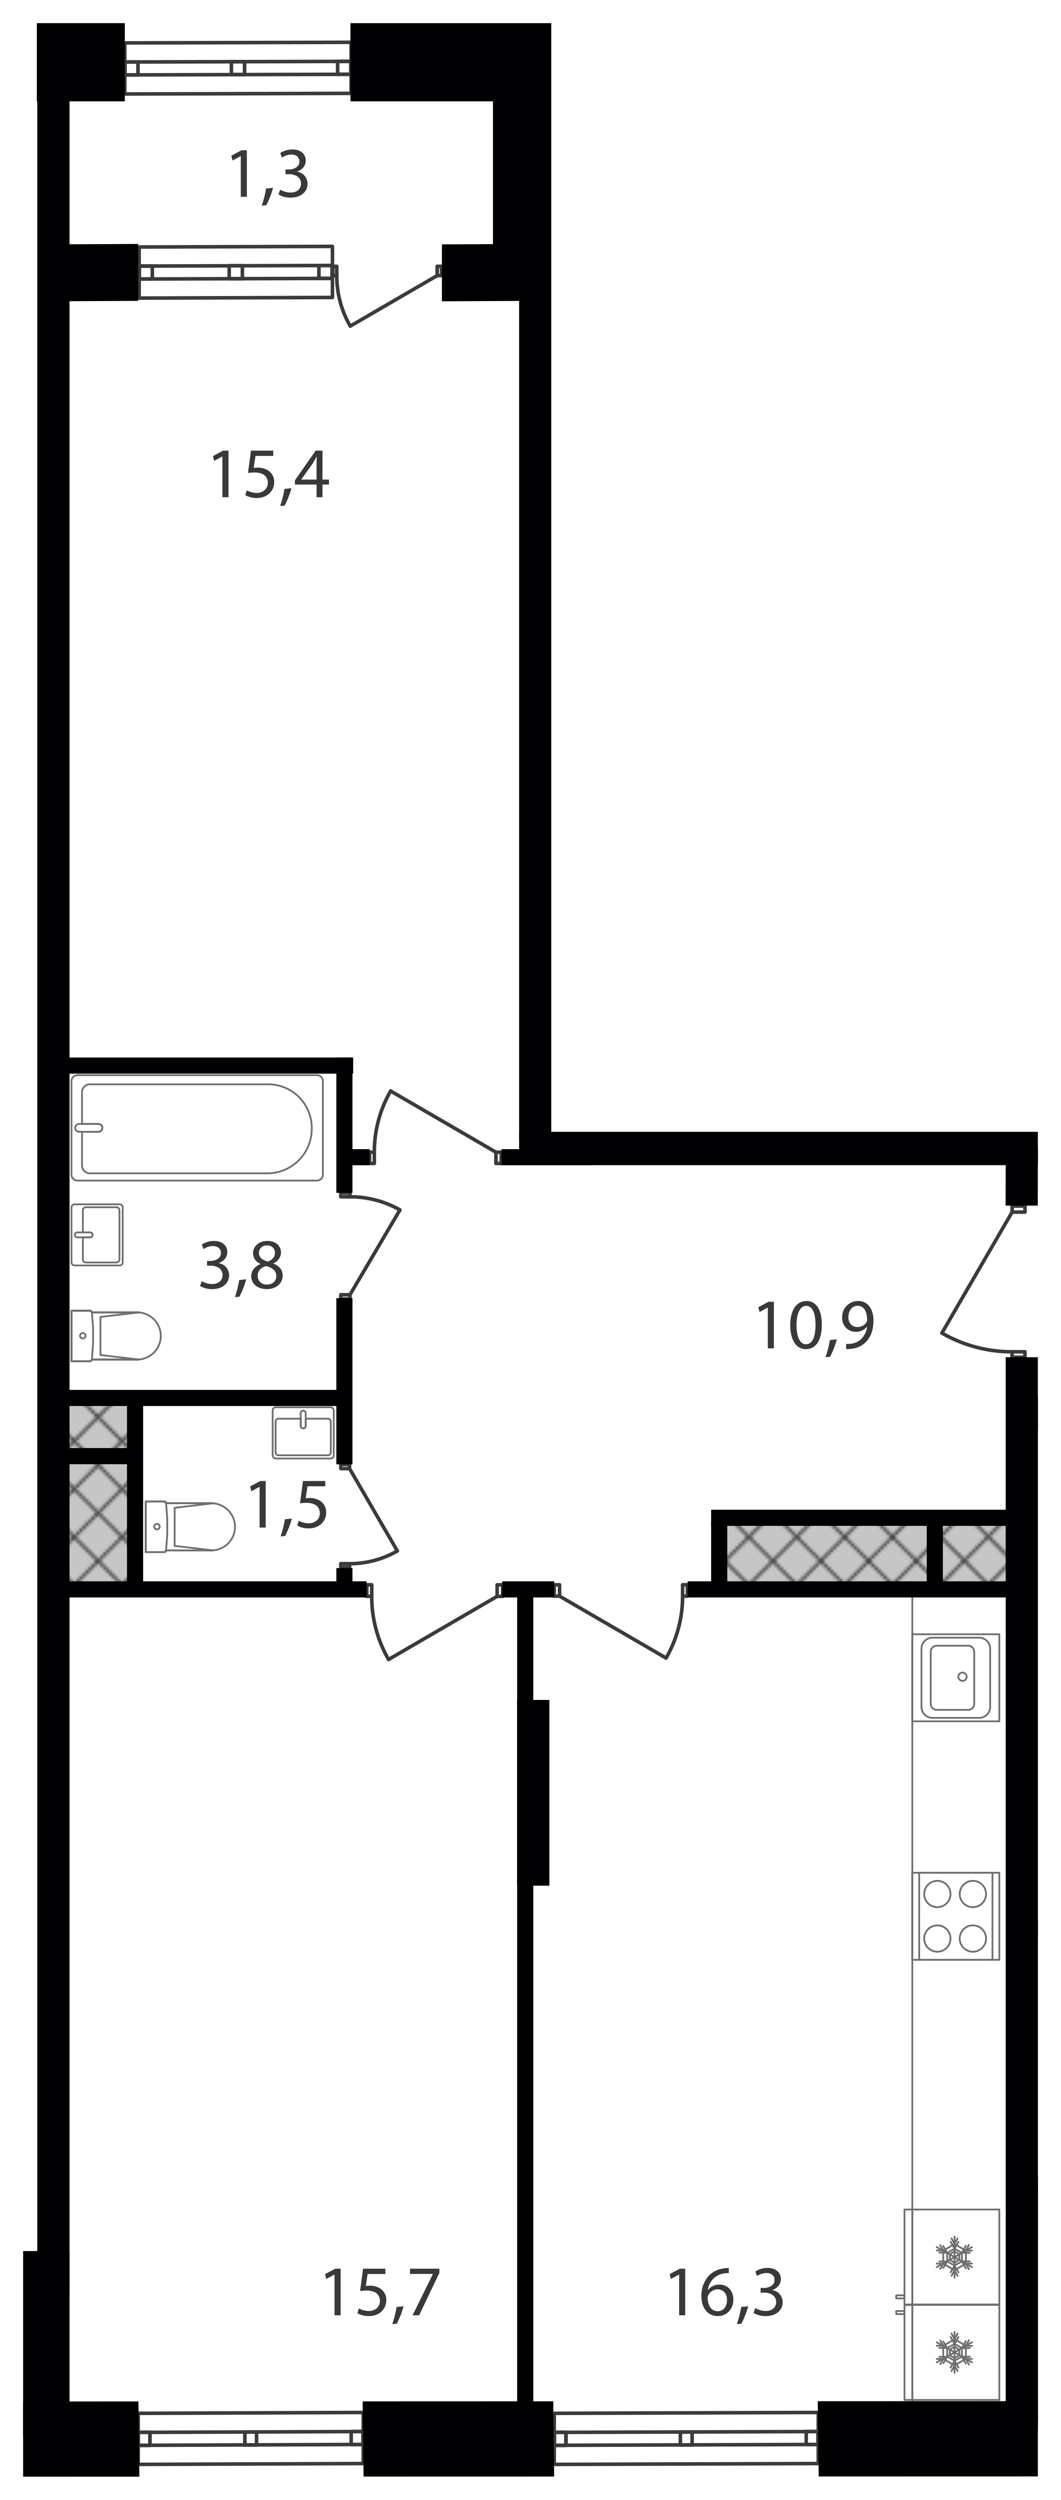 <svg xmlns="http://www.w3.org/2000/svg" xmlns:xlink="http://www.w3.org/1999/xlink" width="458.67" height="1080" viewBox="0 0 458.67 1080"><defs><clipPath id="a"><rect width="211.2" height="194.4" style="fill:none"/></clipPath><pattern id="b" width="211.2" height="194.4" patternTransform="translate(2908.554 14174.043) scale(1.278)" patternUnits="userSpaceOnUse" viewBox="0 0 211.2 194.4"><rect width="211.2" height="194.4" style="fill:none"/><g style="clip-path:url(#a)"><rect width="211.2" height="194.4" style="fill:none"/><line x1="397.2" y1="194.4" x2="211.2" y2="381" style="fill:none;stroke:#3a3b3a;stroke-linecap:square;stroke-linejoin:bevel;stroke-width:0.9px"/><line x1="381" y1="194.4" x2="211.2" y2="364.8" style="fill:none;stroke:#3a3b3a;stroke-linecap:square;stroke-linejoin:bevel;stroke-width:0.9px"/><line x1="364.8" y1="194.4" x2="210.6" y2="348.6" style="fill:none;stroke:#3a3b3a;stroke-linecap:square;stroke-linejoin:bevel;stroke-width:0.9px"/><line x1="348.6" y1="194.4" x2="210.6" y2="332.4" style="fill:none;stroke:#3a3b3a;stroke-linecap:square;stroke-linejoin:bevel;stroke-width:0.9px"/><line x1="332.4" y1="194.4" x2="210.6" y2="316.2" style="fill:none;stroke:#3a3b3a;stroke-linecap:square;stroke-linejoin:bevel;stroke-width:0.9px"/><line x1="316.2" y1="194.4" x2="210.6" y2="300" style="fill:none;stroke:#3a3b3a;stroke-linecap:square;stroke-linejoin:bevel;stroke-width:0.9px"/><line x1="300" y1="194.4" x2="210.6" y2="283.8" style="fill:none;stroke:#3a3b3a;stroke-linecap:square;stroke-linejoin:bevel;stroke-width:0.9px"/><line x1="283.8" y1="194.4" x2="210.6" y2="267.6" style="fill:none;stroke:#3a3b3a;stroke-linecap:square;stroke-linejoin:bevel;stroke-width:0.9px"/><line x1="267.6" y1="194.4" x2="210.6" y2="251.4" style="fill:none;stroke:#3a3b3a;stroke-linecap:square;stroke-linejoin:bevel;stroke-width:0.9px"/><line x1="251.4" y1="194.4" x2="210.6" y2="235.2" style="fill:none;stroke:#3a3b3a;stroke-linecap:square;stroke-linejoin:bevel;stroke-width:0.9px"/><line x1="235.2" y1="194.4" x2="210.6" y2="219" style="fill:none;stroke:#3a3b3a;stroke-linecap:square;stroke-linejoin:bevel;stroke-width:0.9px"/><line x1="219" y1="194.4" x2="210.6" y2="202.8" style="fill:none;stroke:#3a3b3a;stroke-linecap:square;stroke-linejoin:bevel;stroke-width:0.9px"/><line x1="8.4" y1="194.4" x2="202.8" y2="388.8" style="fill:none;stroke:#3a3b3a;stroke-linecap:square;stroke-linejoin:bevel;stroke-width:0.9px"/><line x1="24.6" y1="194.4" x2="210.6" y2="381" style="fill:none;stroke:#3a3b3a;stroke-linecap:square;stroke-linejoin:bevel;stroke-width:0.9px"/><line x1="40.8" y1="194.4" x2="210.6" y2="364.8" style="fill:none;stroke:#3a3b3a;stroke-linecap:square;stroke-linejoin:bevel;stroke-width:0.9px"/><line x1="57" y1="194.4" x2="210.6" y2="348.6" style="fill:none;stroke:#3a3b3a;stroke-linecap:square;stroke-linejoin:bevel;stroke-width:0.9px"/><line x1="73.2" y1="194.4" x2="210.6" y2="332.4" style="fill:none;stroke:#3a3b3a;stroke-linecap:square;stroke-linejoin:bevel;stroke-width:0.9px"/><line x1="89.4" y1="194.4" x2="210.6" y2="316.2" style="fill:none;stroke:#3a3b3a;stroke-linecap:square;stroke-linejoin:bevel;stroke-width:0.9px"/><line x1="105.6" y1="194.4" x2="210.6" y2="300" style="fill:none;stroke:#3a3b3a;stroke-linecap:square;stroke-linejoin:bevel;stroke-width:0.9px"/><line x1="121.8" y1="194.4" x2="210.6" y2="283.8" style="fill:none;stroke:#3a3b3a;stroke-linecap:square;stroke-linejoin:bevel;stroke-width:0.9px"/><line x1="138" y1="194.4" x2="210.6" y2="267.6" style="fill:none;stroke:#3a3b3a;stroke-linecap:square;stroke-linejoin:bevel;stroke-width:0.9px"/><line x1="154.2" y1="194.4" x2="210.6" y2="251.4" style="fill:none;stroke:#3a3b3a;stroke-linecap:square;stroke-linejoin:bevel;stroke-width:0.9px"/><line x1="170.4" y1="194.4" x2="210.6" y2="235.2" style="fill:none;stroke:#3a3b3a;stroke-linecap:square;stroke-linejoin:bevel;stroke-width:0.9px"/><line x1="186.6" y1="194.4" x2="210.6" y2="219" style="fill:none;stroke:#3a3b3a;stroke-linecap:square;stroke-linejoin:bevel;stroke-width:0.9px"/><line x1="202.8" y1="194.4" x2="211.2" y2="202.8" style="fill:none;stroke:#3a3b3a;stroke-linecap:square;stroke-linejoin:bevel;stroke-width:0.9px"/><line x1="202.8" y1="194.4" x2="8.4" y2="388.8" style="fill:none;stroke:#3a3b3a;stroke-linecap:square;stroke-linejoin:bevel;stroke-width:0.9px"/><line x1="186.6" y1="194.4" y2="381" style="fill:none;stroke:#3a3b3a;stroke-linecap:square;stroke-linejoin:bevel;stroke-width:0.9px"/><line x1="170.4" y1="194.4" y2="364.8" style="fill:none;stroke:#3a3b3a;stroke-linecap:square;stroke-linejoin:bevel;stroke-width:0.9px"/><line x1="154.2" y1="194.4" y2="348.6" style="fill:none;stroke:#3a3b3a;stroke-linecap:square;stroke-linejoin:bevel;stroke-width:0.9px"/><line x1="138" y1="194.4" y2="332.4" style="fill:none;stroke:#3a3b3a;stroke-linecap:square;stroke-linejoin:bevel;stroke-width:0.9px"/><line x1="121.8" y1="194.4" y2="316.2" style="fill:none;stroke:#3a3b3a;stroke-linecap:square;stroke-linejoin:bevel;stroke-width:0.9px"/><line x1="105.6" y1="194.4" y2="300" style="fill:none;stroke:#3a3b3a;stroke-linecap:square;stroke-linejoin:bevel;stroke-width:0.9px"/><line x1="89.4" y1="194.4" y2="283.8" style="fill:none;stroke:#3a3b3a;stroke-linecap:square;stroke-linejoin:bevel;stroke-width:0.9px"/><line x1="73.2" y1="194.4" y2="267.6" style="fill:none;stroke:#3a3b3a;stroke-linecap:square;stroke-linejoin:bevel;stroke-width:0.9px"/><line x1="57" y1="194.4" y2="251.4" style="fill:none;stroke:#3a3b3a;stroke-linecap:square;stroke-linejoin:bevel;stroke-width:0.9px"/><line x1="40.8" y1="194.4" y2="235.2" style="fill:none;stroke:#3a3b3a;stroke-linecap:square;stroke-linejoin:bevel;stroke-width:0.9px"/><line x1="24.6" y1="194.4" y2="219" style="fill:none;stroke:#3a3b3a;stroke-linecap:square;stroke-linejoin:bevel;stroke-width:0.9px"/><line x1="8.4" y1="194.4" y2="202.8" style="fill:none;stroke:#3a3b3a;stroke-linecap:square;stroke-linejoin:bevel;stroke-width:0.9px"/><line x1="-186.6" y1="194.4" y2="381" style="fill:none;stroke:#3a3b3a;stroke-linecap:square;stroke-linejoin:bevel;stroke-width:0.9px"/><line x1="-170.4" y1="194.4" y2="364.8" style="fill:none;stroke:#3a3b3a;stroke-linecap:square;stroke-linejoin:bevel;stroke-width:0.9px"/><line x1="-154.2" y1="194.4" y2="348.6" style="fill:none;stroke:#3a3b3a;stroke-linecap:square;stroke-linejoin:bevel;stroke-width:0.9px"/><line x1="-138" y1="194.4" y2="332.4" style="fill:none;stroke:#3a3b3a;stroke-linecap:square;stroke-linejoin:bevel;stroke-width:0.9px"/><line x1="-121.8" y1="194.4" y2="316.2" style="fill:none;stroke:#3a3b3a;stroke-linecap:square;stroke-linejoin:bevel;stroke-width:0.9px"/><line x1="-105.6" y1="194.4" y2="300" style="fill:none;stroke:#3a3b3a;stroke-linecap:square;stroke-linejoin:bevel;stroke-width:0.9px"/><line x1="-89.4" y1="194.4" y2="283.8" style="fill:none;stroke:#3a3b3a;stroke-linecap:square;stroke-linejoin:bevel;stroke-width:0.9px"/><line x1="-73.2" y1="194.4" y2="267.6" style="fill:none;stroke:#3a3b3a;stroke-linecap:square;stroke-linejoin:bevel;stroke-width:0.9px"/><line x1="-57" y1="194.4" y2="251.4" style="fill:none;stroke:#3a3b3a;stroke-linecap:square;stroke-linejoin:bevel;stroke-width:0.9px"/><line x1="-40.8" y1="194.4" y2="235.2" style="fill:none;stroke:#3a3b3a;stroke-linecap:square;stroke-linejoin:bevel;stroke-width:0.9px"/><line x1="-24.6" y1="194.4" y2="219" style="fill:none;stroke:#3a3b3a;stroke-linecap:square;stroke-linejoin:bevel;stroke-width:0.9px"/><line x1="-8.4" y1="194.4" y2="202.8" style="fill:none;stroke:#3a3b3a;stroke-linecap:square;stroke-linejoin:bevel;stroke-width:0.9px"/><line x1="211.2" y1="7.8" x2="397.2" y2="194.4" style="fill:none;stroke:#3a3b3a;stroke-linecap:square;stroke-linejoin:bevel;stroke-width:0.9px"/><line x1="211.2" y1="24" x2="381" y2="194.4" style="fill:none;stroke:#3a3b3a;stroke-linecap:square;stroke-linejoin:bevel;stroke-width:0.9px"/><line x1="210.6" y1="40.2" x2="364.8" y2="194.4" style="fill:none;stroke:#3a3b3a;stroke-linecap:square;stroke-linejoin:bevel;stroke-width:0.9px"/><line x1="210.6" y1="56.4" x2="348.6" y2="194.4" style="fill:none;stroke:#3a3b3a;stroke-linecap:square;stroke-linejoin:bevel;stroke-width:0.9px"/><line x1="210.6" y1="72.6" x2="332.4" y2="194.4" style="fill:none;stroke:#3a3b3a;stroke-linecap:square;stroke-linejoin:bevel;stroke-width:0.9px"/><line x1="210.6" y1="88.8" x2="316.2" y2="194.4" style="fill:none;stroke:#3a3b3a;stroke-linecap:square;stroke-linejoin:bevel;stroke-width:0.9px"/><line x1="210.6" y1="105" x2="300" y2="194.4" style="fill:none;stroke:#3a3b3a;stroke-linecap:square;stroke-linejoin:bevel;stroke-width:0.9px"/><line x1="210.6" y1="121.2" x2="283.8" y2="194.4" style="fill:none;stroke:#3a3b3a;stroke-linecap:square;stroke-linejoin:bevel;stroke-width:0.9px"/><line x1="210.6" y1="137.4" x2="267.6" y2="194.4" style="fill:none;stroke:#3a3b3a;stroke-linecap:square;stroke-linejoin:bevel;stroke-width:0.9px"/><line x1="210.6" y1="153.6" x2="251.4" y2="194.4" style="fill:none;stroke:#3a3b3a;stroke-linecap:square;stroke-linejoin:bevel;stroke-width:0.9px"/><line x1="210.6" y1="169.8" x2="235.2" y2="194.4" style="fill:none;stroke:#3a3b3a;stroke-linecap:square;stroke-linejoin:bevel;stroke-width:0.9px"/><line x1="210.6" y1="186" x2="219" y2="194.4" style="fill:none;stroke:#3a3b3a;stroke-linecap:square;stroke-linejoin:bevel;stroke-width:0.9px"/><line x1="397.2" y1="-0.6" x2="211.2" y2="186" style="fill:none;stroke:#3a3b3a;stroke-linecap:square;stroke-linejoin:bevel;stroke-width:0.9px"/><line x1="381" y1="-0.6" x2="211.2" y2="169.8" style="fill:none;stroke:#3a3b3a;stroke-linecap:square;stroke-linejoin:bevel;stroke-width:0.9px"/><line x1="364.8" y1="-0.6" x2="210.6" y2="153.6" style="fill:none;stroke:#3a3b3a;stroke-linecap:square;stroke-linejoin:bevel;stroke-width:0.9px"/><line x1="348.6" y1="-0.6" x2="210.6" y2="137.4" style="fill:none;stroke:#3a3b3a;stroke-linecap:square;stroke-linejoin:bevel;stroke-width:0.9px"/><line x1="332.4" y1="-0.6" x2="210.6" y2="121.2" style="fill:none;stroke:#3a3b3a;stroke-linecap:square;stroke-linejoin:bevel;stroke-width:0.9px"/><line x1="316.2" y1="-0.6" x2="210.6" y2="105" style="fill:none;stroke:#3a3b3a;stroke-linecap:square;stroke-linejoin:bevel;stroke-width:0.9px"/><line x1="300" y1="-0.6" x2="210.6" y2="88.8" style="fill:none;stroke:#3a3b3a;stroke-linecap:square;stroke-linejoin:bevel;stroke-width:0.9px"/><line x1="283.8" y1="-0.6" x2="210.6" y2="72.6" style="fill:none;stroke:#3a3b3a;stroke-linecap:square;stroke-linejoin:bevel;stroke-width:0.9px"/><line x1="267.6" y1="-0.6" x2="210.6" y2="56.4" style="fill:none;stroke:#3a3b3a;stroke-linecap:square;stroke-linejoin:bevel;stroke-width:0.9px"/><line x1="251.4" y1="-0.6" x2="210.6" y2="40.2" style="fill:none;stroke:#3a3b3a;stroke-linecap:square;stroke-linejoin:bevel;stroke-width:0.9px"/><line x1="235.2" y1="-0.6" x2="210.6" y2="24" style="fill:none;stroke:#3a3b3a;stroke-linecap:square;stroke-linejoin:bevel;stroke-width:0.9px"/><line x1="219" y1="-0.6" x2="210.6" y2="7.8" style="fill:none;stroke:#3a3b3a;stroke-linecap:square;stroke-linejoin:bevel;stroke-width:0.9px"/><line x1="8.4" y1="-0.6" x2="202.8" y2="194.4" style="fill:none;stroke:#3a3b3a;stroke-linecap:square;stroke-linejoin:bevel;stroke-width:0.9px"/><line y1="7.8" x2="186.6" y2="194.4" style="fill:none;stroke:#3a3b3a;stroke-linecap:square;stroke-linejoin:bevel;stroke-width:0.9px"/><line y1="24" x2="170.4" y2="194.4" style="fill:none;stroke:#3a3b3a;stroke-linecap:square;stroke-linejoin:bevel;stroke-width:0.9px"/><line y1="40.2" x2="154.2" y2="194.4" style="fill:none;stroke:#3a3b3a;stroke-linecap:square;stroke-linejoin:bevel;stroke-width:0.9px"/><line y1="56.4" x2="138" y2="194.4" style="fill:none;stroke:#3a3b3a;stroke-linecap:square;stroke-linejoin:bevel;stroke-width:0.9px"/><line y1="72.6" x2="121.8" y2="194.4" style="fill:none;stroke:#3a3b3a;stroke-linecap:square;stroke-linejoin:bevel;stroke-width:0.9px"/><line y1="88.8" x2="105.6" y2="194.4" style="fill:none;stroke:#3a3b3a;stroke-linecap:square;stroke-linejoin:bevel;stroke-width:0.9px"/><line y1="105" x2="89.4" y2="194.4" style="fill:none;stroke:#3a3b3a;stroke-linecap:square;stroke-linejoin:bevel;stroke-width:0.9px"/><line y1="121.2" x2="73.2" y2="194.4" style="fill:none;stroke:#3a3b3a;stroke-linecap:square;stroke-linejoin:bevel;stroke-width:0.9px"/><line y1="137.4" x2="57" y2="194.4" style="fill:none;stroke:#3a3b3a;stroke-linecap:square;stroke-linejoin:bevel;stroke-width:0.9px"/><line y1="153.6" x2="40.8" y2="194.4" style="fill:none;stroke:#3a3b3a;stroke-linecap:square;stroke-linejoin:bevel;stroke-width:0.9px"/><line y1="169.8" x2="24.6" y2="194.4" style="fill:none;stroke:#3a3b3a;stroke-linecap:square;stroke-linejoin:bevel;stroke-width:0.9px"/><line y1="186" x2="8.4" y2="194.4" style="fill:none;stroke:#3a3b3a;stroke-linecap:square;stroke-linejoin:bevel;stroke-width:0.9px"/><line x1="24.6" y1="-0.6" x2="210.6" y2="186" style="fill:none;stroke:#3a3b3a;stroke-linecap:square;stroke-linejoin:bevel;stroke-width:0.9px"/><line x1="40.8" y1="-0.6" x2="210.6" y2="169.8" style="fill:none;stroke:#3a3b3a;stroke-linecap:square;stroke-linejoin:bevel;stroke-width:0.9px"/><line x1="57" y1="-0.6" x2="210.6" y2="153.6" style="fill:none;stroke:#3a3b3a;stroke-linecap:square;stroke-linejoin:bevel;stroke-width:0.9px"/><line x1="73.2" y1="-0.6" x2="210.6" y2="137.4" style="fill:none;stroke:#3a3b3a;stroke-linecap:square;stroke-linejoin:bevel;stroke-width:0.9px"/><line x1="89.4" y1="-0.6" x2="210.6" y2="121.2" style="fill:none;stroke:#3a3b3a;stroke-linecap:square;stroke-linejoin:bevel;stroke-width:0.9px"/><line x1="105.6" y1="-0.6" x2="210.6" y2="105" style="fill:none;stroke:#3a3b3a;stroke-linecap:square;stroke-linejoin:bevel;stroke-width:0.9px"/><line x1="121.8" y1="-0.6" x2="210.6" y2="88.8" style="fill:none;stroke:#3a3b3a;stroke-linecap:square;stroke-linejoin:bevel;stroke-width:0.9px"/><line x1="138" y1="-0.6" x2="210.6" y2="72.6" style="fill:none;stroke:#3a3b3a;stroke-linecap:square;stroke-linejoin:bevel;stroke-width:0.9px"/><line x1="154.2" y1="-0.6" x2="210.6" y2="56.4" style="fill:none;stroke:#3a3b3a;stroke-linecap:square;stroke-linejoin:bevel;stroke-width:0.9px"/><line x1="170.4" y1="-0.6" x2="210.6" y2="40.2" style="fill:none;stroke:#3a3b3a;stroke-linecap:square;stroke-linejoin:bevel;stroke-width:0.9px"/><line x1="186.6" y1="-0.6" x2="210.6" y2="24" style="fill:none;stroke:#3a3b3a;stroke-linecap:square;stroke-linejoin:bevel;stroke-width:0.9px"/><line x1="202.8" y1="-0.6" x2="211.2" y2="7.8" style="fill:none;stroke:#3a3b3a;stroke-linecap:square;stroke-linejoin:bevel;stroke-width:0.9px"/><line x1="202.8" y1="-0.6" x2="8.4" y2="194.4" style="fill:none;stroke:#3a3b3a;stroke-linecap:square;stroke-linejoin:bevel;stroke-width:0.9px"/><line x1="186.6" y1="-0.6" y2="186" style="fill:none;stroke:#3a3b3a;stroke-linecap:square;stroke-linejoin:bevel;stroke-width:0.9px"/><line x1="170.4" y1="-0.6" y2="169.8" style="fill:none;stroke:#3a3b3a;stroke-linecap:square;stroke-linejoin:bevel;stroke-width:0.9px"/><line x1="154.2" y1="-0.6" y2="153.6" style="fill:none;stroke:#3a3b3a;stroke-linecap:square;stroke-linejoin:bevel;stroke-width:0.9px"/><line x1="138" y1="-0.6" y2="137.4" style="fill:none;stroke:#3a3b3a;stroke-linecap:square;stroke-linejoin:bevel;stroke-width:0.9px"/><line x1="121.8" y1="-0.6" y2="121.2" style="fill:none;stroke:#3a3b3a;stroke-linecap:square;stroke-linejoin:bevel;stroke-width:0.9px"/><line x1="105.6" y1="-0.6" y2="105" style="fill:none;stroke:#3a3b3a;stroke-linecap:square;stroke-linejoin:bevel;stroke-width:0.9px"/><line x1="89.4" y1="-0.6" y2="88.8" style="fill:none;stroke:#3a3b3a;stroke-linecap:square;stroke-linejoin:bevel;stroke-width:0.9px"/><line x1="73.2" y1="-0.6" y2="72.6" style="fill:none;stroke:#3a3b3a;stroke-linecap:square;stroke-linejoin:bevel;stroke-width:0.9px"/><line x1="57" y1="-0.6" y2="56.4" style="fill:none;stroke:#3a3b3a;stroke-linecap:square;stroke-linejoin:bevel;stroke-width:0.9px"/><line x1="40.8" y1="-0.6" y2="40.2" style="fill:none;stroke:#3a3b3a;stroke-linecap:square;stroke-linejoin:bevel;stroke-width:0.9px"/><line x1="24.6" y1="-0.6" y2="24" style="fill:none;stroke:#3a3b3a;stroke-linecap:square;stroke-linejoin:bevel;stroke-width:0.9px"/><line x1="8.4" y1="-0.6" y2="7.8" style="fill:none;stroke:#3a3b3a;stroke-linecap:square;stroke-linejoin:bevel;stroke-width:0.9px"/><line x1="210.6" y1="7.8" x2="24.6" y2="194.4" style="fill:none;stroke:#3a3b3a;stroke-linecap:square;stroke-linejoin:bevel;stroke-width:0.9px"/><line x1="210.6" y1="24" x2="40.8" y2="194.4" style="fill:none;stroke:#3a3b3a;stroke-linecap:square;stroke-linejoin:bevel;stroke-width:0.9px"/><line x1="210.6" y1="40.2" x2="57" y2="194.4" style="fill:none;stroke:#3a3b3a;stroke-linecap:square;stroke-linejoin:bevel;stroke-width:0.9px"/><line x1="210.6" y1="56.4" x2="73.2" y2="194.4" style="fill:none;stroke:#3a3b3a;stroke-linecap:square;stroke-linejoin:bevel;stroke-width:0.9px"/><line x1="210.6" y1="72.6" x2="89.4" y2="194.4" style="fill:none;stroke:#3a3b3a;stroke-linecap:square;stroke-linejoin:bevel;stroke-width:0.9px"/><line x1="210.6" y1="88.8" x2="105.6" y2="194.4" style="fill:none;stroke:#3a3b3a;stroke-linecap:square;stroke-linejoin:bevel;stroke-width:0.9px"/><line x1="210.6" y1="105" x2="121.8" y2="194.4" style="fill:none;stroke:#3a3b3a;stroke-linecap:square;stroke-linejoin:bevel;stroke-width:0.9px"/><line x1="210.6" y1="121.2" x2="138" y2="194.4" style="fill:none;stroke:#3a3b3a;stroke-linecap:square;stroke-linejoin:bevel;stroke-width:0.9px"/><line x1="210.6" y1="137.4" x2="154.2" y2="194.4" style="fill:none;stroke:#3a3b3a;stroke-linecap:square;stroke-linejoin:bevel;stroke-width:0.9px"/><line x1="210.6" y1="153.6" x2="170.4" y2="194.4" style="fill:none;stroke:#3a3b3a;stroke-linecap:square;stroke-linejoin:bevel;stroke-width:0.9px"/><line x1="210.6" y1="169.8" x2="186.6" y2="194.4" style="fill:none;stroke:#3a3b3a;stroke-linecap:square;stroke-linejoin:bevel;stroke-width:0.9px"/><line x1="211.2" y1="186" x2="202.8" y2="194.4" style="fill:none;stroke:#3a3b3a;stroke-linecap:square;stroke-linejoin:bevel;stroke-width:0.9px"/><line x1="-186.6" y1="-0.6" y2="186" style="fill:none;stroke:#3a3b3a;stroke-linecap:square;stroke-linejoin:bevel;stroke-width:0.9px"/><line x1="-170.4" y1="-0.6" y2="169.8" style="fill:none;stroke:#3a3b3a;stroke-linecap:square;stroke-linejoin:bevel;stroke-width:0.9px"/><line x1="-154.2" y1="-0.6" y2="153.6" style="fill:none;stroke:#3a3b3a;stroke-linecap:square;stroke-linejoin:bevel;stroke-width:0.9px"/><line x1="-138" y1="-0.6" y2="137.4" style="fill:none;stroke:#3a3b3a;stroke-linecap:square;stroke-linejoin:bevel;stroke-width:0.9px"/><line x1="-121.8" y1="-0.6" y2="121.2" style="fill:none;stroke:#3a3b3a;stroke-linecap:square;stroke-linejoin:bevel;stroke-width:0.9px"/><line x1="-105.6" y1="-0.6" y2="105" style="fill:none;stroke:#3a3b3a;stroke-linecap:square;stroke-linejoin:bevel;stroke-width:0.9px"/><line x1="-89.4" y1="-0.6" y2="88.8" style="fill:none;stroke:#3a3b3a;stroke-linecap:square;stroke-linejoin:bevel;stroke-width:0.9px"/><line x1="-73.2" y1="-0.6" y2="72.6" style="fill:none;stroke:#3a3b3a;stroke-linecap:square;stroke-linejoin:bevel;stroke-width:0.9px"/><line x1="-57" y1="-0.6" y2="56.4" style="fill:none;stroke:#3a3b3a;stroke-linecap:square;stroke-linejoin:bevel;stroke-width:0.9px"/><line x1="-40.8" y1="-0.6" y2="40.2" style="fill:none;stroke:#3a3b3a;stroke-linecap:square;stroke-linejoin:bevel;stroke-width:0.9px"/><line x1="-24.6" y1="-0.6" y2="24" style="fill:none;stroke:#3a3b3a;stroke-linecap:square;stroke-linejoin:bevel;stroke-width:0.9px"/><line x1="-8.4" y1="-0.6" y2="7.8" style="fill:none;stroke:#3a3b3a;stroke-linecap:square;stroke-linejoin:bevel;stroke-width:0.9px"/><line y1="7.8" x2="-186.6" y2="194.4" style="fill:none;stroke:#3a3b3a;stroke-linecap:square;stroke-linejoin:bevel;stroke-width:0.9px"/><line y1="24" x2="-170.4" y2="194.4" style="fill:none;stroke:#3a3b3a;stroke-linecap:square;stroke-linejoin:bevel;stroke-width:0.9px"/><line y1="40.2" x2="-154.2" y2="194.4" style="fill:none;stroke:#3a3b3a;stroke-linecap:square;stroke-linejoin:bevel;stroke-width:0.9px"/><line y1="56.4" x2="-138" y2="194.4" style="fill:none;stroke:#3a3b3a;stroke-linecap:square;stroke-linejoin:bevel;stroke-width:0.9px"/><line y1="72.6" x2="-121.8" y2="194.4" style="fill:none;stroke:#3a3b3a;stroke-linecap:square;stroke-linejoin:bevel;stroke-width:0.9px"/><line y1="88.8" x2="-105.6" y2="194.4" style="fill:none;stroke:#3a3b3a;stroke-linecap:square;stroke-linejoin:bevel;stroke-width:0.9px"/><line y1="105" x2="-89.4" y2="194.4" style="fill:none;stroke:#3a3b3a;stroke-linecap:square;stroke-linejoin:bevel;stroke-width:0.9px"/><line y1="121.2" x2="-73.2" y2="194.4" style="fill:none;stroke:#3a3b3a;stroke-linecap:square;stroke-linejoin:bevel;stroke-width:0.9px"/><line y1="137.4" x2="-57" y2="194.4" style="fill:none;stroke:#3a3b3a;stroke-linecap:square;stroke-linejoin:bevel;stroke-width:0.9px"/><line y1="153.6" x2="-40.8" y2="194.4" style="fill:none;stroke:#3a3b3a;stroke-linecap:square;stroke-linejoin:bevel;stroke-width:0.9px"/><line y1="169.8" x2="-24.6" y2="194.4" style="fill:none;stroke:#3a3b3a;stroke-linecap:square;stroke-linejoin:bevel;stroke-width:0.9px"/><line y1="186" x2="-8.4" y2="194.4" style="fill:none;stroke:#3a3b3a;stroke-linecap:square;stroke-linejoin:bevel;stroke-width:0.9px"/><line x1="211.2" y1="-186.6" x2="397.2" y2="-0.6" style="fill:none;stroke:#3a3b3a;stroke-linecap:square;stroke-linejoin:bevel;stroke-width:0.9px"/><line x1="211.2" y1="-170.4" x2="381" y2="-0.6" style="fill:none;stroke:#3a3b3a;stroke-linecap:square;stroke-linejoin:bevel;stroke-width:0.9px"/><line x1="210.6" y1="-154.2" x2="364.8" y2="-0.6" style="fill:none;stroke:#3a3b3a;stroke-linecap:square;stroke-linejoin:bevel;stroke-width:0.9px"/><line x1="210.6" y1="-138" x2="348.6" y2="-0.6" style="fill:none;stroke:#3a3b3a;stroke-linecap:square;stroke-linejoin:bevel;stroke-width:0.9px"/><line x1="210.6" y1="-121.8" x2="332.4" y2="-0.6" style="fill:none;stroke:#3a3b3a;stroke-linecap:square;stroke-linejoin:bevel;stroke-width:0.9px"/><line x1="210.6" y1="-105.6" x2="316.2" y2="-0.6" style="fill:none;stroke:#3a3b3a;stroke-linecap:square;stroke-linejoin:bevel;stroke-width:0.9px"/><line x1="210.6" y1="-89.4" x2="300" y2="-0.6" style="fill:none;stroke:#3a3b3a;stroke-linecap:square;stroke-linejoin:bevel;stroke-width:0.9px"/><line x1="210.6" y1="-73.2" x2="283.8" y2="-0.6" style="fill:none;stroke:#3a3b3a;stroke-linecap:square;stroke-linejoin:bevel;stroke-width:0.9px"/><line x1="210.6" y1="-57" x2="267.6" y2="-0.6" style="fill:none;stroke:#3a3b3a;stroke-linecap:square;stroke-linejoin:bevel;stroke-width:0.9px"/><line x1="210.6" y1="-40.8" x2="251.4" y2="-0.6" style="fill:none;stroke:#3a3b3a;stroke-linecap:square;stroke-linejoin:bevel;stroke-width:0.9px"/><line x1="210.6" y1="-24.6" x2="235.2" y2="-0.6" style="fill:none;stroke:#3a3b3a;stroke-linecap:square;stroke-linejoin:bevel;stroke-width:0.9px"/><line x1="210.6" y1="-8.4" x2="219" y2="-0.6" style="fill:none;stroke:#3a3b3a;stroke-linecap:square;stroke-linejoin:bevel;stroke-width:0.9px"/><line x1="8.4" y1="-195" x2="202.8" y2="-0.6" style="fill:none;stroke:#3a3b3a;stroke-linecap:square;stroke-linejoin:bevel;stroke-width:0.9px"/><line y1="-186.6" x2="186.6" y2="-0.6" style="fill:none;stroke:#3a3b3a;stroke-linecap:square;stroke-linejoin:bevel;stroke-width:0.9px"/><line y1="-170.4" x2="170.4" y2="-0.6" style="fill:none;stroke:#3a3b3a;stroke-linecap:square;stroke-linejoin:bevel;stroke-width:0.9px"/><line y1="-154.2" x2="154.2" y2="-0.6" style="fill:none;stroke:#3a3b3a;stroke-linecap:square;stroke-linejoin:bevel;stroke-width:0.9px"/><line y1="-138" x2="138" y2="-0.6" style="fill:none;stroke:#3a3b3a;stroke-linecap:square;stroke-linejoin:bevel;stroke-width:0.9px"/><line y1="-121.8" x2="121.8" y2="-0.6" style="fill:none;stroke:#3a3b3a;stroke-linecap:square;stroke-linejoin:bevel;stroke-width:0.9px"/><line y1="-105.6" x2="105.6" y2="-0.6" style="fill:none;stroke:#3a3b3a;stroke-linecap:square;stroke-linejoin:bevel;stroke-width:0.9px"/><line y1="-89.4" x2="89.4" y2="-0.6" style="fill:none;stroke:#3a3b3a;stroke-linecap:square;stroke-linejoin:bevel;stroke-width:0.9px"/><line y1="-73.2" x2="73.2" y2="-0.6" style="fill:none;stroke:#3a3b3a;stroke-linecap:square;stroke-linejoin:bevel;stroke-width:0.9px"/><line y1="-57" x2="57" y2="-0.6" style="fill:none;stroke:#3a3b3a;stroke-linecap:square;stroke-linejoin:bevel;stroke-width:0.9px"/><line y1="-40.8" x2="40.8" y2="-0.6" style="fill:none;stroke:#3a3b3a;stroke-linecap:square;stroke-linejoin:bevel;stroke-width:0.9px"/><line y1="-24.6" x2="24.6" y2="-0.6" style="fill:none;stroke:#3a3b3a;stroke-linecap:square;stroke-linejoin:bevel;stroke-width:0.9px"/><line y1="-8.4" x2="8.4" y2="-0.6" style="fill:none;stroke:#3a3b3a;stroke-linecap:square;stroke-linejoin:bevel;stroke-width:0.9px"/><line x1="202.8" y1="-195" x2="8.4" y2="-0.6" style="fill:none;stroke:#3a3b3a;stroke-linecap:square;stroke-linejoin:bevel;stroke-width:0.9px"/><line x1="210.6" y1="-186.6" x2="24.6" y2="-0.6" style="fill:none;stroke:#3a3b3a;stroke-linecap:square;stroke-linejoin:bevel;stroke-width:0.9px"/><line x1="210.6" y1="-170.4" x2="40.8" y2="-0.6" style="fill:none;stroke:#3a3b3a;stroke-linecap:square;stroke-linejoin:bevel;stroke-width:0.9px"/><line x1="210.6" y1="-154.2" x2="57" y2="-0.6" style="fill:none;stroke:#3a3b3a;stroke-linecap:square;stroke-linejoin:bevel;stroke-width:0.9px"/><line x1="210.6" y1="-138" x2="73.2" y2="-0.6" style="fill:none;stroke:#3a3b3a;stroke-linecap:square;stroke-linejoin:bevel;stroke-width:0.9px"/><line x1="210.6" y1="-121.8" x2="89.4" y2="-0.6" style="fill:none;stroke:#3a3b3a;stroke-linecap:square;stroke-linejoin:bevel;stroke-width:0.9px"/><line x1="210.6" y1="-105.6" x2="105.6" y2="-0.6" style="fill:none;stroke:#3a3b3a;stroke-linecap:square;stroke-linejoin:bevel;stroke-width:0.9px"/><line x1="210.6" y1="-89.4" x2="121.8" y2="-0.6" style="fill:none;stroke:#3a3b3a;stroke-linecap:square;stroke-linejoin:bevel;stroke-width:0.9px"/><line x1="210.6" y1="-73.2" x2="138" y2="-0.6" style="fill:none;stroke:#3a3b3a;stroke-linecap:square;stroke-linejoin:bevel;stroke-width:0.9px"/><line x1="210.6" y1="-57" x2="154.2" y2="-0.6" style="fill:none;stroke:#3a3b3a;stroke-linecap:square;stroke-linejoin:bevel;stroke-width:0.9px"/><line x1="210.6" y1="-40.8" x2="170.4" y2="-0.6" style="fill:none;stroke:#3a3b3a;stroke-linecap:square;stroke-linejoin:bevel;stroke-width:0.9px"/><line x1="210.6" y1="-24.6" x2="186.6" y2="-0.6" style="fill:none;stroke:#3a3b3a;stroke-linecap:square;stroke-linejoin:bevel;stroke-width:0.9px"/><line x1="211.2" y1="-8.4" x2="202.8" y2="-0.6" style="fill:none;stroke:#3a3b3a;stroke-linecap:square;stroke-linejoin:bevel;stroke-width:0.9px"/><line y1="-186.6" x2="-186.6" y2="-0.6" style="fill:none;stroke:#3a3b3a;stroke-linecap:square;stroke-linejoin:bevel;stroke-width:0.9px"/><line y1="-170.4" x2="-170.4" y2="-0.6" style="fill:none;stroke:#3a3b3a;stroke-linecap:square;stroke-linejoin:bevel;stroke-width:0.9px"/><line y1="-154.2" x2="-154.2" y2="-0.6" style="fill:none;stroke:#3a3b3a;stroke-linecap:square;stroke-linejoin:bevel;stroke-width:0.9px"/><line y1="-138" x2="-138" y2="-0.6" style="fill:none;stroke:#3a3b3a;stroke-linecap:square;stroke-linejoin:bevel;stroke-width:0.9px"/><line y1="-121.8" x2="-121.8" y2="-0.6" style="fill:none;stroke:#3a3b3a;stroke-linecap:square;stroke-linejoin:bevel;stroke-width:0.9px"/><line y1="-105.6" x2="-105.6" y2="-0.6" style="fill:none;stroke:#3a3b3a;stroke-linecap:square;stroke-linejoin:bevel;stroke-width:0.9px"/><line y1="-89.4" x2="-89.4" y2="-0.6" style="fill:none;stroke:#3a3b3a;stroke-linecap:square;stroke-linejoin:bevel;stroke-width:0.9px"/><line y1="-73.2" x2="-73.2" y2="-0.6" style="fill:none;stroke:#3a3b3a;stroke-linecap:square;stroke-linejoin:bevel;stroke-width:0.9px"/><line y1="-57" x2="-57" y2="-0.6" style="fill:none;stroke:#3a3b3a;stroke-linecap:square;stroke-linejoin:bevel;stroke-width:0.9px"/><line y1="-40.8" x2="-40.8" y2="-0.6" style="fill:none;stroke:#3a3b3a;stroke-linecap:square;stroke-linejoin:bevel;stroke-width:0.9px"/><line y1="-24.6" x2="-24.6" y2="-0.6" style="fill:none;stroke:#3a3b3a;stroke-linecap:square;stroke-linejoin:bevel;stroke-width:0.9px"/><line y1="-8.4" x2="-8.4" y2="-0.6" style="fill:none;stroke:#3a3b3a;stroke-linecap:square;stroke-linejoin:bevel;stroke-width:0.9px"/></g></pattern><pattern id="d" width="35.2" height="32.4" patternTransform="translate(2524.527 14319.732) scale(1.278)" patternUnits="userSpaceOnUse" viewBox="0 0 35.2 32.4"><rect width="35.2" height="32.4" style="fill:none"/><rect width="35.2" height="32.4" style="fill:none"/><rect width="35.2" height="32.4" style="fill:none"/><line x1="66.2" y1="32.4" x2="35.2" y2="63.5" style="fill:none;stroke:#3a3b3a;stroke-linecap:square;stroke-linejoin:bevel;stroke-width:0.15px"/><line x1="63.5" y1="32.4" x2="35.2" y2="60.8" style="fill:none;stroke:#3a3b3a;stroke-linecap:square;stroke-linejoin:bevel;stroke-width:0.15px"/><line x1="60.8" y1="32.4" x2="35.1" y2="58.1" style="fill:none;stroke:#3a3b3a;stroke-linecap:square;stroke-linejoin:bevel;stroke-width:0.15px"/><line x1="58.1" y1="32.4" x2="35.1" y2="55.4" style="fill:none;stroke:#3a3b3a;stroke-linecap:square;stroke-linejoin:bevel;stroke-width:0.15px"/><line x1="55.4" y1="32.4" x2="35.1" y2="52.7" style="fill:none;stroke:#3a3b3a;stroke-linecap:square;stroke-linejoin:bevel;stroke-width:0.15px"/><line x1="52.7" y1="32.4" x2="35.1" y2="50" style="fill:none;stroke:#3a3b3a;stroke-linecap:square;stroke-linejoin:bevel;stroke-width:0.15px"/><line x1="50" y1="32.4" x2="35.1" y2="47.3" style="fill:none;stroke:#3a3b3a;stroke-linecap:square;stroke-linejoin:bevel;stroke-width:0.15px"/><line x1="47.3" y1="32.4" x2="35.1" y2="44.6" style="fill:none;stroke:#3a3b3a;stroke-linecap:square;stroke-linejoin:bevel;stroke-width:0.15px"/><line x1="44.6" y1="32.4" x2="35.1" y2="41.9" style="fill:none;stroke:#3a3b3a;stroke-linecap:square;stroke-linejoin:bevel;stroke-width:0.15px"/><line x1="41.9" y1="32.4" x2="35.1" y2="39.2" style="fill:none;stroke:#3a3b3a;stroke-linecap:square;stroke-linejoin:bevel;stroke-width:0.15px"/><line x1="39.2" y1="32.4" x2="35.1" y2="36.5" style="fill:none;stroke:#3a3b3a;stroke-linecap:square;stroke-linejoin:bevel;stroke-width:0.15px"/><line x1="36.5" y1="32.4" x2="35.1" y2="33.8" style="fill:none;stroke:#3a3b3a;stroke-linecap:square;stroke-linejoin:bevel;stroke-width:0.15px"/><line x1="1.4" y1="32.4" x2="33.8" y2="64.8" style="fill:none;stroke:#3a3b3a;stroke-linecap:square;stroke-linejoin:bevel;stroke-width:0.15px"/><line x1="4.1" y1="32.4" x2="35.1" y2="63.5" style="fill:none;stroke:#3a3b3a;stroke-linecap:square;stroke-linejoin:bevel;stroke-width:0.15px"/><line x1="6.8" y1="32.4" x2="35.1" y2="60.8" style="fill:none;stroke:#3a3b3a;stroke-linecap:square;stroke-linejoin:bevel;stroke-width:0.15px"/><line x1="9.5" y1="32.4" x2="35.1" y2="58.1" style="fill:none;stroke:#3a3b3a;stroke-linecap:square;stroke-linejoin:bevel;stroke-width:0.15px"/><line x1="12.2" y1="32.4" x2="35.1" y2="55.4" style="fill:none;stroke:#3a3b3a;stroke-linecap:square;stroke-linejoin:bevel;stroke-width:0.15px"/><line x1="14.9" y1="32.4" x2="35.1" y2="52.7" style="fill:none;stroke:#3a3b3a;stroke-linecap:square;stroke-linejoin:bevel;stroke-width:0.15px"/><line x1="17.6" y1="32.4" x2="35.1" y2="50" style="fill:none;stroke:#3a3b3a;stroke-linecap:square;stroke-linejoin:bevel;stroke-width:0.15px"/><line x1="20.3" y1="32.4" x2="35.1" y2="47.3" style="fill:none;stroke:#3a3b3a;stroke-linecap:square;stroke-linejoin:bevel;stroke-width:0.15px"/><line x1="23" y1="32.4" x2="35.1" y2="44.6" style="fill:none;stroke:#3a3b3a;stroke-linecap:square;stroke-linejoin:bevel;stroke-width:0.15px"/><line x1="25.7" y1="32.4" x2="35.1" y2="41.9" style="fill:none;stroke:#3a3b3a;stroke-linecap:square;stroke-linejoin:bevel;stroke-width:0.15px"/><line x1="28.4" y1="32.4" x2="35.1" y2="39.2" style="fill:none;stroke:#3a3b3a;stroke-linecap:square;stroke-linejoin:bevel;stroke-width:0.15px"/><line x1="31.1" y1="32.4" x2="35.1" y2="36.5" style="fill:none;stroke:#3a3b3a;stroke-linecap:square;stroke-linejoin:bevel;stroke-width:0.15px"/><line x1="33.8" y1="32.4" x2="35.2" y2="33.8" style="fill:none;stroke:#3a3b3a;stroke-linecap:square;stroke-linejoin:bevel;stroke-width:0.15px"/><line x1="33.8" y1="32.4" x2="1.4" y2="64.8" style="fill:none;stroke:#3a3b3a;stroke-linecap:square;stroke-linejoin:bevel;stroke-width:0.15px"/><line x1="31.1" y1="32.4" y2="63.5" style="fill:none;stroke:#3a3b3a;stroke-linecap:square;stroke-linejoin:bevel;stroke-width:0.15px"/><line x1="28.4" y1="32.4" y2="60.8" style="fill:none;stroke:#3a3b3a;stroke-linecap:square;stroke-linejoin:bevel;stroke-width:0.15px"/><line x1="25.7" y1="32.4" y2="58.1" style="fill:none;stroke:#3a3b3a;stroke-linecap:square;stroke-linejoin:bevel;stroke-width:0.15px"/><line x1="23" y1="32.4" y2="55.4" style="fill:none;stroke:#3a3b3a;stroke-linecap:square;stroke-linejoin:bevel;stroke-width:0.15px"/><line x1="20.3" y1="32.4" y2="52.7" style="fill:none;stroke:#3a3b3a;stroke-linecap:square;stroke-linejoin:bevel;stroke-width:0.15px"/><line x1="17.6" y1="32.4" y2="50" style="fill:none;stroke:#3a3b3a;stroke-linecap:square;stroke-linejoin:bevel;stroke-width:0.15px"/><line x1="14.9" y1="32.4" y2="47.3" style="fill:none;stroke:#3a3b3a;stroke-linecap:square;stroke-linejoin:bevel;stroke-width:0.15px"/><line x1="12.2" y1="32.4" y2="44.6" style="fill:none;stroke:#3a3b3a;stroke-linecap:square;stroke-linejoin:bevel;stroke-width:0.15px"/><line x1="9.5" y1="32.4" y2="41.9" style="fill:none;stroke:#3a3b3a;stroke-linecap:square;stroke-linejoin:bevel;stroke-width:0.15px"/><line x1="6.8" y1="32.4" y2="39.2" style="fill:none;stroke:#3a3b3a;stroke-linecap:square;stroke-linejoin:bevel;stroke-width:0.15px"/><line x1="4.1" y1="32.4" y2="36.5" style="fill:none;stroke:#3a3b3a;stroke-linecap:square;stroke-linejoin:bevel;stroke-width:0.15px"/><line x1="1.4" y1="32.4" y2="33.8" style="fill:none;stroke:#3a3b3a;stroke-linecap:square;stroke-linejoin:bevel;stroke-width:0.15px"/><line x1="-31.1" y1="32.4" y2="63.5" style="fill:none;stroke:#3a3b3a;stroke-linecap:square;stroke-linejoin:bevel;stroke-width:0.15px"/><line x1="-28.4" y1="32.4" y2="60.8" style="fill:none;stroke:#3a3b3a;stroke-linecap:square;stroke-linejoin:bevel;stroke-width:0.15px"/><line x1="-25.7" y1="32.4" y2="58.1" style="fill:none;stroke:#3a3b3a;stroke-linecap:square;stroke-linejoin:bevel;stroke-width:0.15px"/><line x1="-23" y1="32.4" y2="55.4" style="fill:none;stroke:#3a3b3a;stroke-linecap:square;stroke-linejoin:bevel;stroke-width:0.15px"/><line x1="-20.3" y1="32.4" y2="52.7" style="fill:none;stroke:#3a3b3a;stroke-linecap:square;stroke-linejoin:bevel;stroke-width:0.15px"/><line x1="-17.6" y1="32.4" y2="50" style="fill:none;stroke:#3a3b3a;stroke-linecap:square;stroke-linejoin:bevel;stroke-width:0.15px"/><line x1="-14.9" y1="32.4" y2="47.3" style="fill:none;stroke:#3a3b3a;stroke-linecap:square;stroke-linejoin:bevel;stroke-width:0.15px"/><line x1="-12.2" y1="32.4" y2="44.6" style="fill:none;stroke:#3a3b3a;stroke-linecap:square;stroke-linejoin:bevel;stroke-width:0.15px"/><line x1="-9.5" y1="32.4" y2="41.9" style="fill:none;stroke:#3a3b3a;stroke-linecap:square;stroke-linejoin:bevel;stroke-width:0.15px"/><line x1="-6.8" y1="32.4" y2="39.2" style="fill:none;stroke:#3a3b3a;stroke-linecap:square;stroke-linejoin:bevel;stroke-width:0.15px"/><line x1="-4.1" y1="32.4" y2="36.5" style="fill:none;stroke:#3a3b3a;stroke-linecap:square;stroke-linejoin:bevel;stroke-width:0.15px"/><line x1="-1.4" y1="32.4" y2="33.8" style="fill:none;stroke:#3a3b3a;stroke-linecap:square;stroke-linejoin:bevel;stroke-width:0.15px"/><line x1="35.2" y1="1.3" x2="66.2" y2="32.4" style="fill:none;stroke:#3a3b3a;stroke-linecap:square;stroke-linejoin:bevel;stroke-width:0.15px"/><line x1="35.2" y1="4" x2="63.5" y2="32.4" style="fill:none;stroke:#3a3b3a;stroke-linecap:square;stroke-linejoin:bevel;stroke-width:0.15px"/><line x1="35.1" y1="6.7" x2="60.8" y2="32.4" style="fill:none;stroke:#3a3b3a;stroke-linecap:square;stroke-linejoin:bevel;stroke-width:0.15px"/><line x1="35.1" y1="9.4" x2="58.1" y2="32.4" style="fill:none;stroke:#3a3b3a;stroke-linecap:square;stroke-linejoin:bevel;stroke-width:0.15px"/><line x1="35.1" y1="12.1" x2="55.4" y2="32.4" style="fill:none;stroke:#3a3b3a;stroke-linecap:square;stroke-linejoin:bevel;stroke-width:0.15px"/><line x1="35.1" y1="14.8" x2="52.7" y2="32.4" style="fill:none;stroke:#3a3b3a;stroke-linecap:square;stroke-linejoin:bevel;stroke-width:0.15px"/><line x1="35.1" y1="17.5" x2="50" y2="32.4" style="fill:none;stroke:#3a3b3a;stroke-linecap:square;stroke-linejoin:bevel;stroke-width:0.15px"/><line x1="35.1" y1="20.2" x2="47.3" y2="32.4" style="fill:none;stroke:#3a3b3a;stroke-linecap:square;stroke-linejoin:bevel;stroke-width:0.15px"/><line x1="35.1" y1="22.9" x2="44.6" y2="32.4" style="fill:none;stroke:#3a3b3a;stroke-linecap:square;stroke-linejoin:bevel;stroke-width:0.15px"/><line x1="35.1" y1="25.6" x2="41.9" y2="32.4" style="fill:none;stroke:#3a3b3a;stroke-linecap:square;stroke-linejoin:bevel;stroke-width:0.15px"/><line x1="35.1" y1="28.3" x2="39.2" y2="32.4" style="fill:none;stroke:#3a3b3a;stroke-linecap:square;stroke-linejoin:bevel;stroke-width:0.15px"/><line x1="35.1" y1="31" x2="36.5" y2="32.4" style="fill:none;stroke:#3a3b3a;stroke-linecap:square;stroke-linejoin:bevel;stroke-width:0.15px"/><line x1="66.2" y1="-0.1" x2="35.2" y2="31" style="fill:none;stroke:#3a3b3a;stroke-linecap:square;stroke-linejoin:bevel;stroke-width:0.15px"/><line x1="63.5" y1="-0.1" x2="35.2" y2="28.3" style="fill:none;stroke:#3a3b3a;stroke-linecap:square;stroke-linejoin:bevel;stroke-width:0.15px"/><line x1="60.8" y1="-0.1" x2="35.1" y2="25.6" style="fill:none;stroke:#3a3b3a;stroke-linecap:square;stroke-linejoin:bevel;stroke-width:0.15px"/><line x1="58.1" y1="-0.1" x2="35.1" y2="22.9" style="fill:none;stroke:#3a3b3a;stroke-linecap:square;stroke-linejoin:bevel;stroke-width:0.15px"/><line x1="55.4" y1="-0.1" x2="35.1" y2="20.2" style="fill:none;stroke:#3a3b3a;stroke-linecap:square;stroke-linejoin:bevel;stroke-width:0.15px"/><line x1="52.7" y1="-0.1" x2="35.1" y2="17.5" style="fill:none;stroke:#3a3b3a;stroke-linecap:square;stroke-linejoin:bevel;stroke-width:0.15px"/><line x1="50" y1="-0.1" x2="35.1" y2="14.8" style="fill:none;stroke:#3a3b3a;stroke-linecap:square;stroke-linejoin:bevel;stroke-width:0.15px"/><line x1="47.3" y1="-0.1" x2="35.1" y2="12.1" style="fill:none;stroke:#3a3b3a;stroke-linecap:square;stroke-linejoin:bevel;stroke-width:0.15px"/><line x1="44.6" y1="-0.1" x2="35.1" y2="9.4" style="fill:none;stroke:#3a3b3a;stroke-linecap:square;stroke-linejoin:bevel;stroke-width:0.15px"/><line x1="41.9" y1="-0.1" x2="35.1" y2="6.7" style="fill:none;stroke:#3a3b3a;stroke-linecap:square;stroke-linejoin:bevel;stroke-width:0.15px"/><line x1="39.2" y1="-0.1" x2="35.1" y2="4" style="fill:none;stroke:#3a3b3a;stroke-linecap:square;stroke-linejoin:bevel;stroke-width:0.15px"/><line x1="36.5" y1="-0.1" x2="35.1" y2="1.3" style="fill:none;stroke:#3a3b3a;stroke-linecap:square;stroke-linejoin:bevel;stroke-width:0.15px"/><line x1="1.4" y1="-0.1" x2="33.8" y2="32.4" style="fill:none;stroke:#3a3b3a;stroke-linecap:square;stroke-linejoin:bevel;stroke-width:0.15px"/><line y1="1.3" x2="31.1" y2="32.4" style="fill:none;stroke:#3a3b3a;stroke-linecap:square;stroke-linejoin:bevel;stroke-width:0.15px"/><line y1="4" x2="28.4" y2="32.4" style="fill:none;stroke:#3a3b3a;stroke-linecap:square;stroke-linejoin:bevel;stroke-width:0.15px"/><line y1="6.7" x2="25.7" y2="32.4" style="fill:none;stroke:#3a3b3a;stroke-linecap:square;stroke-linejoin:bevel;stroke-width:0.15px"/><line y1="9.4" x2="23" y2="32.4" style="fill:none;stroke:#3a3b3a;stroke-linecap:square;stroke-linejoin:bevel;stroke-width:0.15px"/><line y1="12.1" x2="20.3" y2="32.4" style="fill:none;stroke:#3a3b3a;stroke-linecap:square;stroke-linejoin:bevel;stroke-width:0.15px"/><line y1="14.8" x2="17.6" y2="32.4" style="fill:none;stroke:#3a3b3a;stroke-linecap:square;stroke-linejoin:bevel;stroke-width:0.15px"/><line y1="17.5" x2="14.9" y2="32.4" style="fill:none;stroke:#3a3b3a;stroke-linecap:square;stroke-linejoin:bevel;stroke-width:0.15px"/><line y1="20.2" x2="12.2" y2="32.4" style="fill:none;stroke:#3a3b3a;stroke-linecap:square;stroke-linejoin:bevel;stroke-width:0.15px"/><line y1="22.9" x2="9.5" y2="32.4" style="fill:none;stroke:#3a3b3a;stroke-linecap:square;stroke-linejoin:bevel;stroke-width:0.15px"/><line y1="25.6" x2="6.8" y2="32.4" style="fill:none;stroke:#3a3b3a;stroke-linecap:square;stroke-linejoin:bevel;stroke-width:0.15px"/><line y1="28.3" x2="4.1" y2="32.4" style="fill:none;stroke:#3a3b3a;stroke-linecap:square;stroke-linejoin:bevel;stroke-width:0.15px"/><line y1="31" x2="1.4" y2="32.4" style="fill:none;stroke:#3a3b3a;stroke-linecap:square;stroke-linejoin:bevel;stroke-width:0.15px"/><line x1="4.1" y1="-0.1" x2="35.1" y2="31" style="fill:none;stroke:#3a3b3a;stroke-linecap:square;stroke-linejoin:bevel;stroke-width:0.15px"/><line x1="6.8" y1="-0.1" x2="35.1" y2="28.3" style="fill:none;stroke:#3a3b3a;stroke-linecap:square;stroke-linejoin:bevel;stroke-width:0.15px"/><line x1="9.5" y1="-0.1" x2="35.1" y2="25.6" style="fill:none;stroke:#3a3b3a;stroke-linecap:square;stroke-linejoin:bevel;stroke-width:0.15px"/><line x1="12.2" y1="-0.1" x2="35.1" y2="22.9" style="fill:none;stroke:#3a3b3a;stroke-linecap:square;stroke-linejoin:bevel;stroke-width:0.15px"/><line x1="14.9" y1="-0.1" x2="35.1" y2="20.2" style="fill:none;stroke:#3a3b3a;stroke-linecap:square;stroke-linejoin:bevel;stroke-width:0.15px"/><line x1="17.6" y1="-0.1" x2="35.1" y2="17.5" style="fill:none;stroke:#3a3b3a;stroke-linecap:square;stroke-linejoin:bevel;stroke-width:0.15px"/><line x1="20.3" y1="-0.1" x2="35.1" y2="14.8" style="fill:none;stroke:#3a3b3a;stroke-linecap:square;stroke-linejoin:bevel;stroke-width:0.15px"/><line x1="23" y1="-0.1" x2="35.1" y2="12.1" style="fill:none;stroke:#3a3b3a;stroke-linecap:square;stroke-linejoin:bevel;stroke-width:0.15px"/><line x1="25.7" y1="-0.1" x2="35.1" y2="9.4" style="fill:none;stroke:#3a3b3a;stroke-linecap:square;stroke-linejoin:bevel;stroke-width:0.15px"/><line x1="28.4" y1="-0.1" x2="35.1" y2="6.7" style="fill:none;stroke:#3a3b3a;stroke-linecap:square;stroke-linejoin:bevel;stroke-width:0.15px"/><line x1="31.1" y1="-0.1" x2="35.1" y2="4" style="fill:none;stroke:#3a3b3a;stroke-linecap:square;stroke-linejoin:bevel;stroke-width:0.15px"/><line x1="33.8" y1="-0.1" x2="35.2" y2="1.3" style="fill:none;stroke:#3a3b3a;stroke-linecap:square;stroke-linejoin:bevel;stroke-width:0.15px"/><line x1="33.8" y1="-0.1" x2="1.4" y2="32.4" style="fill:none;stroke:#3a3b3a;stroke-linecap:square;stroke-linejoin:bevel;stroke-width:0.15px"/><line x1="31.1" y1="-0.1" y2="31" style="fill:none;stroke:#3a3b3a;stroke-linecap:square;stroke-linejoin:bevel;stroke-width:0.15px"/><line x1="28.4" y1="-0.1" y2="28.3" style="fill:none;stroke:#3a3b3a;stroke-linecap:square;stroke-linejoin:bevel;stroke-width:0.15px"/><line x1="25.7" y1="-0.1" y2="25.6" style="fill:none;stroke:#3a3b3a;stroke-linecap:square;stroke-linejoin:bevel;stroke-width:0.15px"/><line x1="23" y1="-0.1" y2="22.9" style="fill:none;stroke:#3a3b3a;stroke-linecap:square;stroke-linejoin:bevel;stroke-width:0.15px"/><line x1="20.3" y1="-0.1" y2="20.2" style="fill:none;stroke:#3a3b3a;stroke-linecap:square;stroke-linejoin:bevel;stroke-width:0.15px"/><line x1="17.6" y1="-0.1" y2="17.5" style="fill:none;stroke:#3a3b3a;stroke-linecap:square;stroke-linejoin:bevel;stroke-width:0.15px"/><line x1="14.9" y1="-0.1" y2="14.8" style="fill:none;stroke:#3a3b3a;stroke-linecap:square;stroke-linejoin:bevel;stroke-width:0.15px"/><line x1="12.2" y1="-0.1" y2="12.1" style="fill:none;stroke:#3a3b3a;stroke-linecap:square;stroke-linejoin:bevel;stroke-width:0.15px"/><line x1="9.5" y1="-0.1" y2="9.4" style="fill:none;stroke:#3a3b3a;stroke-linecap:square;stroke-linejoin:bevel;stroke-width:0.15px"/><line x1="6.8" y1="-0.1" y2="6.7" style="fill:none;stroke:#3a3b3a;stroke-linecap:square;stroke-linejoin:bevel;stroke-width:0.15px"/><line x1="4.1" y1="-0.1" y2="4" style="fill:none;stroke:#3a3b3a;stroke-linecap:square;stroke-linejoin:bevel;stroke-width:0.15px"/><line x1="1.4" y1="-0.1" y2="1.3" style="fill:none;stroke:#3a3b3a;stroke-linecap:square;stroke-linejoin:bevel;stroke-width:0.15px"/><line x1="35.1" y1="1.3" x2="4.1" y2="32.4" style="fill:none;stroke:#3a3b3a;stroke-linecap:square;stroke-linejoin:bevel;stroke-width:0.15px"/><line x1="35.1" y1="4" x2="6.8" y2="32.4" style="fill:none;stroke:#3a3b3a;stroke-linecap:square;stroke-linejoin:bevel;stroke-width:0.15px"/><line x1="35.1" y1="6.7" x2="9.5" y2="32.4" style="fill:none;stroke:#3a3b3a;stroke-linecap:square;stroke-linejoin:bevel;stroke-width:0.15px"/><line x1="35.1" y1="9.4" x2="12.2" y2="32.4" style="fill:none;stroke:#3a3b3a;stroke-linecap:square;stroke-linejoin:bevel;stroke-width:0.15px"/><line x1="35.1" y1="12.1" x2="14.9" y2="32.4" style="fill:none;stroke:#3a3b3a;stroke-linecap:square;stroke-linejoin:bevel;stroke-width:0.15px"/><line x1="35.1" y1="14.8" x2="17.6" y2="32.4" style="fill:none;stroke:#3a3b3a;stroke-linecap:square;stroke-linejoin:bevel;stroke-width:0.15px"/><line x1="35.1" y1="17.5" x2="20.3" y2="32.4" style="fill:none;stroke:#3a3b3a;stroke-linecap:square;stroke-linejoin:bevel;stroke-width:0.15px"/><line x1="35.1" y1="20.2" x2="23" y2="32.4" style="fill:none;stroke:#3a3b3a;stroke-linecap:square;stroke-linejoin:bevel;stroke-width:0.15px"/><line x1="35.1" y1="22.9" x2="25.7" y2="32.4" style="fill:none;stroke:#3a3b3a;stroke-linecap:square;stroke-linejoin:bevel;stroke-width:0.15px"/><line x1="35.1" y1="25.6" x2="28.4" y2="32.4" style="fill:none;stroke:#3a3b3a;stroke-linecap:square;stroke-linejoin:bevel;stroke-width:0.15px"/><line x1="35.1" y1="28.3" x2="31.1" y2="32.4" style="fill:none;stroke:#3a3b3a;stroke-linecap:square;stroke-linejoin:bevel;stroke-width:0.15px"/><line x1="35.2" y1="31" x2="33.8" y2="32.4" style="fill:none;stroke:#3a3b3a;stroke-linecap:square;stroke-linejoin:bevel;stroke-width:0.15px"/><line x1="-31.1" y1="-0.1" y2="31" style="fill:none;stroke:#3a3b3a;stroke-linecap:square;stroke-linejoin:bevel;stroke-width:0.15px"/><line x1="-28.4" y1="-0.1" y2="28.3" style="fill:none;stroke:#3a3b3a;stroke-linecap:square;stroke-linejoin:bevel;stroke-width:0.15px"/><line x1="-25.7" y1="-0.1" y2="25.6" style="fill:none;stroke:#3a3b3a;stroke-linecap:square;stroke-linejoin:bevel;stroke-width:0.15px"/><line x1="-23" y1="-0.1" y2="22.9" style="fill:none;stroke:#3a3b3a;stroke-linecap:square;stroke-linejoin:bevel;stroke-width:0.15px"/><line x1="-20.3" y1="-0.1" y2="20.2" style="fill:none;stroke:#3a3b3a;stroke-linecap:square;stroke-linejoin:bevel;stroke-width:0.15px"/><line x1="-17.6" y1="-0.1" y2="17.5" style="fill:none;stroke:#3a3b3a;stroke-linecap:square;stroke-linejoin:bevel;stroke-width:0.15px"/><line x1="-14.9" y1="-0.1" y2="14.8" style="fill:none;stroke:#3a3b3a;stroke-linecap:square;stroke-linejoin:bevel;stroke-width:0.15px"/><line x1="-12.2" y1="-0.1" y2="12.1" style="fill:none;stroke:#3a3b3a;stroke-linecap:square;stroke-linejoin:bevel;stroke-width:0.15px"/><line x1="-9.5" y1="-0.1" y2="9.4" style="fill:none;stroke:#3a3b3a;stroke-linecap:square;stroke-linejoin:bevel;stroke-width:0.15px"/><line x1="-6.8" y1="-0.1" y2="6.7" style="fill:none;stroke:#3a3b3a;stroke-linecap:square;stroke-linejoin:bevel;stroke-width:0.15px"/><line x1="-4.1" y1="-0.1" y2="4" style="fill:none;stroke:#3a3b3a;stroke-linecap:square;stroke-linejoin:bevel;stroke-width:0.15px"/><line x1="-1.4" y1="-0.1" y2="1.3" style="fill:none;stroke:#3a3b3a;stroke-linecap:square;stroke-linejoin:bevel;stroke-width:0.15px"/><line y1="1.3" x2="-31.1" y2="32.4" style="fill:none;stroke:#3a3b3a;stroke-linecap:square;stroke-linejoin:bevel;stroke-width:0.15px"/><line y1="4" x2="-28.4" y2="32.4" style="fill:none;stroke:#3a3b3a;stroke-linecap:square;stroke-linejoin:bevel;stroke-width:0.15px"/><line y1="6.7" x2="-25.7" y2="32.4" style="fill:none;stroke:#3a3b3a;stroke-linecap:square;stroke-linejoin:bevel;stroke-width:0.15px"/><line y1="9.4" x2="-23" y2="32.4" style="fill:none;stroke:#3a3b3a;stroke-linecap:square;stroke-linejoin:bevel;stroke-width:0.15px"/><line y1="12.1" x2="-20.3" y2="32.4" style="fill:none;stroke:#3a3b3a;stroke-linecap:square;stroke-linejoin:bevel;stroke-width:0.15px"/><line y1="14.8" x2="-17.6" y2="32.4" style="fill:none;stroke:#3a3b3a;stroke-linecap:square;stroke-linejoin:bevel;stroke-width:0.15px"/><line y1="17.5" x2="-14.9" y2="32.4" style="fill:none;stroke:#3a3b3a;stroke-linecap:square;stroke-linejoin:bevel;stroke-width:0.15px"/><line y1="20.2" x2="-12.2" y2="32.4" style="fill:none;stroke:#3a3b3a;stroke-linecap:square;stroke-linejoin:bevel;stroke-width:0.15px"/><line y1="22.9" x2="-9.5" y2="32.4" style="fill:none;stroke:#3a3b3a;stroke-linecap:square;stroke-linejoin:bevel;stroke-width:0.15px"/><line y1="25.6" x2="-6.8" y2="32.4" style="fill:none;stroke:#3a3b3a;stroke-linecap:square;stroke-linejoin:bevel;stroke-width:0.15px"/><line y1="28.3" x2="-4.1" y2="32.4" style="fill:none;stroke:#3a3b3a;stroke-linecap:square;stroke-linejoin:bevel;stroke-width:0.15px"/><line y1="31" x2="-1.4" y2="32.4" style="fill:none;stroke:#3a3b3a;stroke-linecap:square;stroke-linejoin:bevel;stroke-width:0.15px"/><line x1="35.2" y1="-31.1" x2="66.2" y2="-0.1" style="fill:none;stroke:#3a3b3a;stroke-linecap:square;stroke-linejoin:bevel;stroke-width:0.15px"/><line x1="35.2" y1="-28.4" x2="63.5" y2="-0.1" style="fill:none;stroke:#3a3b3a;stroke-linecap:square;stroke-linejoin:bevel;stroke-width:0.15px"/><line x1="35.1" y1="-25.7" x2="60.8" y2="-0.1" style="fill:none;stroke:#3a3b3a;stroke-linecap:square;stroke-linejoin:bevel;stroke-width:0.15px"/><line x1="35.1" y1="-23" x2="58.1" y2="-0.1" style="fill:none;stroke:#3a3b3a;stroke-linecap:square;stroke-linejoin:bevel;stroke-width:0.15px"/><line x1="35.1" y1="-20.3" x2="55.4" y2="-0.1" style="fill:none;stroke:#3a3b3a;stroke-linecap:square;stroke-linejoin:bevel;stroke-width:0.15px"/><line x1="35.1" y1="-17.6" x2="52.7" y2="-0.1" style="fill:none;stroke:#3a3b3a;stroke-linecap:square;stroke-linejoin:bevel;stroke-width:0.15px"/><line x1="35.1" y1="-14.9" x2="50" y2="-0.1" style="fill:none;stroke:#3a3b3a;stroke-linecap:square;stroke-linejoin:bevel;stroke-width:0.15px"/><line x1="35.1" y1="-12.2" x2="47.3" y2="-0.1" style="fill:none;stroke:#3a3b3a;stroke-linecap:square;stroke-linejoin:bevel;stroke-width:0.15px"/><line x1="35.1" y1="-9.5" x2="44.6" y2="-0.1" style="fill:none;stroke:#3a3b3a;stroke-linecap:square;stroke-linejoin:bevel;stroke-width:0.15px"/><line x1="35.1" y1="-6.8" x2="41.9" y2="-0.1" style="fill:none;stroke:#3a3b3a;stroke-linecap:square;stroke-linejoin:bevel;stroke-width:0.15px"/><line x1="35.1" y1="-4.1" x2="39.2" y2="-0.1" style="fill:none;stroke:#3a3b3a;stroke-linecap:square;stroke-linejoin:bevel;stroke-width:0.15px"/><line x1="35.1" y1="-1.4" x2="36.5" y2="-0.1" style="fill:none;stroke:#3a3b3a;stroke-linecap:square;stroke-linejoin:bevel;stroke-width:0.15px"/><line x1="1.4" y1="-32.5" x2="33.8" y2="-0.1" style="fill:none;stroke:#3a3b3a;stroke-linecap:square;stroke-linejoin:bevel;stroke-width:0.15px"/><line y1="-31.1" x2="31.1" y2="-0.1" style="fill:none;stroke:#3a3b3a;stroke-linecap:square;stroke-linejoin:bevel;stroke-width:0.15px"/><line y1="-28.4" x2="28.4" y2="-0.1" style="fill:none;stroke:#3a3b3a;stroke-linecap:square;stroke-linejoin:bevel;stroke-width:0.15px"/><line y1="-25.7" x2="25.7" y2="-0.1" style="fill:none;stroke:#3a3b3a;stroke-linecap:square;stroke-linejoin:bevel;stroke-width:0.15px"/><line y1="-23" x2="23" y2="-0.1" style="fill:none;stroke:#3a3b3a;stroke-linecap:square;stroke-linejoin:bevel;stroke-width:0.15px"/><line y1="-20.3" x2="20.3" y2="-0.1" style="fill:none;stroke:#3a3b3a;stroke-linecap:square;stroke-linejoin:bevel;stroke-width:0.15px"/><line y1="-17.6" x2="17.6" y2="-0.1" style="fill:none;stroke:#3a3b3a;stroke-linecap:square;stroke-linejoin:bevel;stroke-width:0.15px"/><line y1="-14.9" x2="14.9" y2="-0.1" style="fill:none;stroke:#3a3b3a;stroke-linecap:square;stroke-linejoin:bevel;stroke-width:0.15px"/><line y1="-12.2" x2="12.2" y2="-0.1" style="fill:none;stroke:#3a3b3a;stroke-linecap:square;stroke-linejoin:bevel;stroke-width:0.15px"/><line y1="-9.5" x2="9.5" y2="-0.1" style="fill:none;stroke:#3a3b3a;stroke-linecap:square;stroke-linejoin:bevel;stroke-width:0.15px"/><line y1="-6.8" x2="6.8" y2="-0.1" style="fill:none;stroke:#3a3b3a;stroke-linecap:square;stroke-linejoin:bevel;stroke-width:0.15px"/><line y1="-4.1" x2="4.1" y2="-0.1" style="fill:none;stroke:#3a3b3a;stroke-linecap:square;stroke-linejoin:bevel;stroke-width:0.15px"/><line y1="-1.4" x2="1.4" y2="-0.1" style="fill:none;stroke:#3a3b3a;stroke-linecap:square;stroke-linejoin:bevel;stroke-width:0.15px"/><line x1="33.8" y1="-32.5" x2="1.4" y2="-0.1" style="fill:none;stroke:#3a3b3a;stroke-linecap:square;stroke-linejoin:bevel;stroke-width:0.15px"/><line x1="35.1" y1="-31.1" x2="4.1" y2="-0.1" style="fill:none;stroke:#3a3b3a;stroke-linecap:square;stroke-linejoin:bevel;stroke-width:0.15px"/><line x1="35.1" y1="-28.4" x2="6.8" y2="-0.1" style="fill:none;stroke:#3a3b3a;stroke-linecap:square;stroke-linejoin:bevel;stroke-width:0.15px"/><line x1="35.1" y1="-25.7" x2="9.5" y2="-0.1" style="fill:none;stroke:#3a3b3a;stroke-linecap:square;stroke-linejoin:bevel;stroke-width:0.15px"/><line x1="35.1" y1="-23" x2="12.2" y2="-0.1" style="fill:none;stroke:#3a3b3a;stroke-linecap:square;stroke-linejoin:bevel;stroke-width:0.15px"/><line x1="35.1" y1="-20.3" x2="14.9" y2="-0.1" style="fill:none;stroke:#3a3b3a;stroke-linecap:square;stroke-linejoin:bevel;stroke-width:0.15px"/><line x1="35.1" y1="-17.6" x2="17.6" y2="-0.1" style="fill:none;stroke:#3a3b3a;stroke-linecap:square;stroke-linejoin:bevel;stroke-width:0.15px"/><line x1="35.1" y1="-14.9" x2="20.3" y2="-0.1" style="fill:none;stroke:#3a3b3a;stroke-linecap:square;stroke-linejoin:bevel;stroke-width:0.15px"/><line x1="35.1" y1="-12.2" x2="23" y2="-0.1" style="fill:none;stroke:#3a3b3a;stroke-linecap:square;stroke-linejoin:bevel;stroke-width:0.15px"/><line x1="35.1" y1="-9.5" x2="25.7" y2="-0.1" style="fill:none;stroke:#3a3b3a;stroke-linecap:square;stroke-linejoin:bevel;stroke-width:0.15px"/><line x1="35.1" y1="-6.8" x2="28.4" y2="-0.1" style="fill:none;stroke:#3a3b3a;stroke-linecap:square;stroke-linejoin:bevel;stroke-width:0.15px"/><line x1="35.1" y1="-4.1" x2="31.1" y2="-0.1" style="fill:none;stroke:#3a3b3a;stroke-linecap:square;stroke-linejoin:bevel;stroke-width:0.15px"/><line x1="35.2" y1="-1.4" x2="33.8" y2="-0.1" style="fill:none;stroke:#3a3b3a;stroke-linecap:square;stroke-linejoin:bevel;stroke-width:0.15px"/><line y1="-31.1" x2="-31.1" y2="-0.1" style="fill:none;stroke:#3a3b3a;stroke-linecap:square;stroke-linejoin:bevel;stroke-width:0.15px"/><line y1="-28.4" x2="-28.4" y2="-0.1" style="fill:none;stroke:#3a3b3a;stroke-linecap:square;stroke-linejoin:bevel;stroke-width:0.15px"/><line y1="-25.7" x2="-25.7" y2="-0.1" style="fill:none;stroke:#3a3b3a;stroke-linecap:square;stroke-linejoin:bevel;stroke-width:0.15px"/><line y1="-23" x2="-23" y2="-0.1" style="fill:none;stroke:#3a3b3a;stroke-linecap:square;stroke-linejoin:bevel;stroke-width:0.15px"/><line y1="-20.3" x2="-20.3" y2="-0.1" style="fill:none;stroke:#3a3b3a;stroke-linecap:square;stroke-linejoin:bevel;stroke-width:0.15px"/><line y1="-17.6" x2="-17.6" y2="-0.1" style="fill:none;stroke:#3a3b3a;stroke-linecap:square;stroke-linejoin:bevel;stroke-width:0.15px"/><line y1="-14.9" x2="-14.9" y2="-0.1" style="fill:none;stroke:#3a3b3a;stroke-linecap:square;stroke-linejoin:bevel;stroke-width:0.15px"/><line y1="-12.2" x2="-12.2" y2="-0.1" style="fill:none;stroke:#3a3b3a;stroke-linecap:square;stroke-linejoin:bevel;stroke-width:0.15px"/><line y1="-9.5" x2="-9.5" y2="-0.1" style="fill:none;stroke:#3a3b3a;stroke-linecap:square;stroke-linejoin:bevel;stroke-width:0.15px"/><line y1="-6.8" x2="-6.8" y2="-0.1" style="fill:none;stroke:#3a3b3a;stroke-linecap:square;stroke-linejoin:bevel;stroke-width:0.15px"/><line y1="-4.1" x2="-4.1" y2="-0.1" style="fill:none;stroke:#3a3b3a;stroke-linecap:square;stroke-linejoin:bevel;stroke-width:0.15px"/><line y1="-1.4" x2="-1.4" y2="-0.1" style="fill:none;stroke:#3a3b3a;stroke-linecap:square;stroke-linejoin:bevel;stroke-width:0.15px"/></pattern></defs><title>1_2_2_186_plan</title><rect x="23.452" y="603.905" width="34.263" height="80.431" style="fill:#c5c6c5"/><rect x="308.925" y="655.203" width="126.944" height="29.908" style="fill:#c5c6c5"/><rect x="308.925" y="655.203" width="126.944" height="29.908" style="fill:url(#b)"/><rect x="441.096" y="610.002" width="7.573" height="334.888" style="fill:#c5c6c5"/><rect x="23.452" y="603.905" width="34.263" height="80.431" style="fill:url(#b)"/><rect x="441.096" y="610.002" width="7.573" height="334.888" style="fill:url(#d)"/><path d="M39.062,588.1l.664-.735h20.2v-.026a10.182,10.182,0,0,0,0-20.328v-.025h-20.2l-.664-.74H30.9V588.1Z" style="fill:none;stroke:#6f6f6f;stroke-linecap:round;stroke-linejoin:round;stroke-width:0.773px"/><line x1="39.742" y1="566.988" x2="60.122" y2="566.988" style="fill:none;stroke:#6f6f6f;stroke-linecap:round;stroke-linejoin:round;stroke-width:0.773px"/><polyline points="38.513 566.25 30.903 566.25 30.903 588.104" style="fill:none;stroke:#6f6f6f;stroke-linecap:round;stroke-linejoin:round;stroke-width:0.773px"/><line x1="43.425" y1="577.055" x2="43.425" y2="585.402" style="fill:none;stroke:#6f6f6f;stroke-linecap:round;stroke-linejoin:round;stroke-width:0.773px"/><polyline points="60.121 566.988 43.426 568.951 43.426 577.054" style="fill:none;stroke:#6f6f6f;stroke-linecap:round;stroke-linejoin:round;stroke-width:0.773px"/><line x1="60.121" y1="587.367" x2="43.426" y2="585.401" style="fill:none;stroke:#6f6f6f;stroke-linecap:round;stroke-linejoin:round;stroke-width:0.773px"/><line x1="39.742" y1="587.367" x2="60.122" y2="587.367" style="fill:none;stroke:#6f6f6f;stroke-linecap:round;stroke-linejoin:round;stroke-width:0.773px"/><polyline points="38.513 588.103 38.758 588.103 39.007 588.103 39.251 588.103 39.497 587.859 39.742 587.368 39.742 587.121 40.232 580.493" style="fill:none;stroke:#6f6f6f;stroke-linecap:round;stroke-linejoin:round;stroke-width:0.773px"/><polyline points="40.233 580.492 40.233 573.779 39.742 567.223 39.742 566.979 39.498 566.493 39.252 566.251 39.008 566.251 38.759 566.251 38.514 566.251" style="fill:none;stroke:#6f6f6f;stroke-linecap:round;stroke-linejoin:round;stroke-width:0.773px"/><path d="M35.775,575.9a1.189,1.189,0,1,0,1.188,1.19A1.19,1.19,0,0,0,35.775,575.9Z" style="fill:none;stroke:#6f6f6f;stroke-linecap:round;stroke-linejoin:round;stroke-width:0.773px"/><polyline points="60.121 587.367 39.742 587.367 59.966 587.367" style="fill:none;stroke:#6f6f6f;stroke-linecap:round;stroke-linejoin:round;stroke-width:0.773px"/><line x1="60.121" y1="566.988" x2="39.742" y2="566.988" style="fill:none;stroke:#6f6f6f;stroke-linecap:round;stroke-linejoin:round;stroke-width:0.773px"/><polyline points="30.903 587.823 30.903 566.249 39.253 566.249 39.917 566.988" style="fill:none;stroke:#6f6f6f;stroke-linecap:round;stroke-linejoin:round;stroke-width:0.773px"/><polyline points="38.513 588.103 30.903 588.103 39.007 588.103" style="fill:none;stroke:#6f6f6f;stroke-linecap:round;stroke-linejoin:round;stroke-width:0.773px"/><path d="M71.136,670.567l.664-.735H92.006v-.026a10.182,10.182,0,0,0,0-20.328v-.025H71.8l-.664-.74h-8.16v21.854Z" style="fill:none;stroke:#6f6f6f;stroke-linecap:round;stroke-linejoin:round;stroke-width:0.773px"/><line x1="71.817" y1="649.452" x2="92.196" y2="649.452" style="fill:none;stroke:#6f6f6f;stroke-linecap:round;stroke-linejoin:round;stroke-width:0.773px"/><polyline points="70.588 648.714 62.977 648.714 62.978 670.568" style="fill:none;stroke:#6f6f6f;stroke-linecap:round;stroke-linejoin:round;stroke-width:0.773px"/><line x1="75.499" y1="659.519" x2="75.499" y2="667.866" style="fill:none;stroke:#6f6f6f;stroke-linecap:round;stroke-linejoin:round;stroke-width:0.773px"/><polyline points="92.195 649.452 75.5 651.415 75.5 659.518" style="fill:none;stroke:#6f6f6f;stroke-linecap:round;stroke-linejoin:round;stroke-width:0.773px"/><line x1="92.195" y1="669.83" x2="75.5" y2="667.865" style="fill:none;stroke:#6f6f6f;stroke-linecap:round;stroke-linejoin:round;stroke-width:0.773px"/><line x1="71.817" y1="669.831" x2="92.196" y2="669.83" style="fill:none;stroke:#6f6f6f;stroke-linecap:round;stroke-linejoin:round;stroke-width:0.773px"/><polyline points="70.588 670.567 70.832 670.567 71.081 670.567 71.325 670.567 71.572 670.322 71.816 669.832 71.816 669.585 72.306 662.956" style="fill:none;stroke:#6f6f6f;stroke-linecap:round;stroke-linejoin:round;stroke-width:0.773px"/><polyline points="72.307 662.956 72.307 656.243 71.817 649.687 71.817 649.443 71.572 648.957 71.326 648.715 71.082 648.715 70.833 648.715 70.589 648.715" style="fill:none;stroke:#6f6f6f;stroke-linecap:round;stroke-linejoin:round;stroke-width:0.773px"/><path d="M67.85,658.368a1.189,1.189,0,1,0,1.188,1.19A1.19,1.19,0,0,0,67.85,658.368Z" style="fill:none;stroke:#6f6f6f;stroke-linecap:round;stroke-linejoin:round;stroke-width:0.773px"/><polyline points="92.195 669.83 71.816 669.831 92.04 669.83" style="fill:none;stroke:#6f6f6f;stroke-linecap:round;stroke-linejoin:round;stroke-width:0.773px"/><line x1="92.195" y1="649.452" x2="71.816" y2="649.452" style="fill:none;stroke:#6f6f6f;stroke-linecap:round;stroke-linejoin:round;stroke-width:0.773px"/><polyline points="62.977 670.287 62.977 648.713 71.327 648.713 71.991 649.452" style="fill:none;stroke:#6f6f6f;stroke-linecap:round;stroke-linejoin:round;stroke-width:0.773px"/><polyline points="70.588 670.567 62.978 670.567 71.081 670.567" style="fill:none;stroke:#6f6f6f;stroke-linecap:round;stroke-linejoin:round;stroke-width:0.773px"/><path d="M32.232,520.3H51.706a1.33,1.33,0,0,1,1.33,1.33v23.742a1.332,1.332,0,0,1-1.332,1.332H32.232a1.33,1.33,0,0,1-1.33-1.33V521.633a1.33,1.33,0,0,1,1.33-1.33Z" style="fill:none;stroke:#6f6f6f;stroke-linecap:round;stroke-linejoin:round;stroke-width:0.773px"/><path d="M40,533.5a1.075,1.075,0,0,1-1.075,1.076h-3.1v9.6a1.258,1.258,0,0,0,1.259,1.259H50.375a1.259,1.259,0,0,0,1.259-1.259V522.833a1.26,1.26,0,0,0-1.259-1.259H37.084a1.26,1.26,0,0,0-1.26,1.259v9.6h3.1A1.075,1.075,0,0,1,40,533.5Z" style="fill:none;stroke:#6f6f6f;stroke-linecap:round;stroke-linejoin:round;stroke-width:0.773px"/><path d="M33.445,534.58h5.474a1.076,1.076,0,1,0,0-2.151H33.445a1.076,1.076,0,1,0,0,2.151Z" style="fill:none;stroke:#6f6f6f;stroke-linecap:round;stroke-linejoin:round;stroke-width:0.773px"/><rect x="117.874" y="607.996" width="26.403" height="22.134" rx="1.332" ry="1.332" style="fill:none;stroke:#6f6f6f;stroke-linecap:round;stroke-linejoin:round;stroke-width:0.773px"/><path d="M131.074,617.091a1.076,1.076,0,0,0,1.076-1.076v-3.1h9.6a1.258,1.258,0,0,1,1.259,1.259V627.47a1.26,1.26,0,0,1-1.259,1.259H120.4a1.261,1.261,0,0,1-1.259-1.259V614.178a1.259,1.259,0,0,1,1.259-1.259H130v3.1A1.075,1.075,0,0,0,131.074,617.091Z" style="fill:none;stroke:#6f6f6f;stroke-linecap:round;stroke-linejoin:round;stroke-width:0.773px"/><path d="M132.151,610.539v5.474a1.076,1.076,0,1,1-2.151,0v-5.474a1.076,1.076,0,1,1,2.151,0Z" style="fill:none;stroke:#6f6f6f;stroke-linecap:round;stroke-linejoin:round;stroke-width:0.773px"/><path d="M37.838,488.97H42.6a1.694,1.694,0,0,0,0-3.387H35.452V471.9a3.4,3.4,0,0,1,3.367-3.444h77.318a18.847,18.847,0,0,1,18.63,19.058,19.192,19.192,0,0,1-18.971,19.4H38.819a3.405,3.405,0,0,1-3.367-3.444v-14.5Z" style="fill:none;stroke:#6f6f6f;stroke-linecap:round;stroke-linejoin:round;stroke-width:0.773px"/><path d="M34.171,488.97H42.6a1.694,1.694,0,0,0,0-3.387H34.171a1.694,1.694,0,0,0,0,3.387Z" style="fill:none;stroke:#6f6f6f;stroke-linecap:round;stroke-linejoin:round;stroke-width:0.773px"/><path d="M137.046,510.045H33.431a2.557,2.557,0,0,1-2.529-2.587V467.1a2.557,2.557,0,0,1,2.529-2.588H137.046a2.557,2.557,0,0,1,2.529,2.588v40.363A2.557,2.557,0,0,1,137.046,510.045Z" style="fill:none;stroke:#6f6f6f;stroke-linecap:round;stroke-linejoin:round;stroke-width:0.773px"/><rect x="394.395" y="686.826" width="45.089" height="361.483" style="fill:none;stroke:#6f6f6f;stroke-linecap:round;stroke-linejoin:round;stroke-width:0.773px"/><rect x="394.396" y="809.085" width="37.616" height="37.616" style="fill:none;stroke:#6f6f6f;stroke-linecap:round;stroke-linejoin:round;stroke-width:0.773px"/><rect x="397.368" y="809.085" width="31.675" height="37.616" style="fill:none;stroke:#6f6f6f;stroke-linecap:round;stroke-linejoin:round;stroke-width:0.773px"/><path d="M420.577,831.824a5.693,5.693,0,1,0,5.692,5.693A5.692,5.692,0,0,0,420.577,831.824Z" style="fill:none;stroke:#6f6f6f;stroke-linecap:round;stroke-linejoin:round;stroke-width:0.773px"/><path d="M420.577,812.577a5.692,5.692,0,1,0,5.692,5.692A5.691,5.691,0,0,0,420.577,812.577Z" style="fill:none;stroke:#6f6f6f;stroke-linecap:round;stroke-linejoin:round;stroke-width:0.773px"/><circle cx="405.216" cy="837.517" r="5.692" style="fill:none;stroke:#6f6f6f;stroke-linecap:round;stroke-linejoin:round;stroke-width:0.773px"/><circle cx="405.216" cy="818.269" r="5.692" style="fill:none;stroke:#6f6f6f;stroke-linecap:round;stroke-linejoin:round;stroke-width:0.773px"/><rect x="394.396" y="706.05" width="37.616" height="37.616" style="fill:none;stroke:#6f6f6f;stroke-linecap:round;stroke-linejoin:round;stroke-width:0.773px"/><path d="M403.124,707.533h20.159a4.77,4.77,0,0,1,4.77,4.77V737.41a4.77,4.77,0,0,1-4.77,4.77H403.124a4.768,4.768,0,0,1-4.768-4.768V712.3a4.768,4.768,0,0,1,4.768-4.768Z" style="fill:none;stroke:#6f6f6f;stroke-linecap:round;stroke-linejoin:round;stroke-width:0.773px"/><path d="M404.968,711H418.53a2.624,2.624,0,0,1,2.624,2.624v22.471a2.624,2.624,0,0,1-2.624,2.624H404.968a2.622,2.622,0,0,1-2.622-2.622V713.62A2.622,2.622,0,0,1,404.968,711Z" style="fill:none;stroke:#6f6f6f;stroke-linecap:round;stroke-linejoin:round;stroke-width:0.773px"/><circle cx="416.085" cy="724.389" r="1.801" style="fill:none;stroke:#6f6f6f;stroke-linecap:round;stroke-linejoin:round;stroke-width:0.773px"/><polyline points="412.655 1013.827 410.586 1015.145 410.586 1017.591 412.655 1018.722 414.722 1017.591 414.722 1015.145 412.655 1013.827" style="fill:none;stroke:#6f6f6f;stroke-linecap:round;stroke-linejoin:round;stroke-width:0.773px"/><line x1="417.543" y1="1019.098" x2="420.177" y2="1019.098" style="fill:none;stroke:#6f6f6f;stroke-linecap:round;stroke-linejoin:round;stroke-width:0.773px"/><polyline points="409.457 1014.392 407.765 1011.569 409.457 1014.392 406.072 1014.392" style="fill:none;stroke:#6f6f6f;stroke-linecap:round;stroke-linejoin:round;stroke-width:0.773px"/><polyline points="412.655 1012.698 414.347 1009.685 412.655 1012.698 410.962 1009.685" style="fill:none;stroke:#6f6f6f;stroke-linecap:round;stroke-linejoin:round;stroke-width:0.773px"/><polyline points="407.765 1013.451 406.447 1011.192 407.765 1013.451 404.941 1013.451" style="fill:none;stroke:#6f6f6f;stroke-linecap:round;stroke-linejoin:round;stroke-width:0.773px"/><polyline points="412.655 1019.852 410.962 1022.863 412.655 1019.852 414.347 1022.863" style="fill:none;stroke:#6f6f6f;stroke-linecap:round;stroke-linejoin:round;stroke-width:0.773px"/><polyline points="411.337 1024.37 412.655 1021.921 413.971 1024.37" style="fill:none;stroke:#6f6f6f;stroke-linecap:round;stroke-linejoin:round;stroke-width:0.773px"/><polyline points="411.337 1008.179 412.655 1010.628 413.971 1008.179" style="fill:none;stroke:#6f6f6f;stroke-linecap:round;stroke-linejoin:round;stroke-width:0.773px"/><polyline points="412.655 1025.124 412.655 1007.426 412.655 1016.275 404.942 1011.944 412.655 1016.275 404.942 1020.606 412.655 1016.275 420.176 1020.606 412.655 1016.275 420.176 1011.944" style="fill:none;stroke:#6f6f6f;stroke-linecap:round;stroke-linejoin:round;stroke-width:0.773px"/><polyline points="412.655 1010.627 407.765 1013.45 407.765 1019.099 412.655 1021.922 417.543 1019.099 417.543 1013.45 412.655 1010.627" style="fill:none;stroke:#6f6f6f;stroke-linecap:round;stroke-linejoin:round;stroke-width:0.773px"/><polyline points="412.655 1012.698 409.457 1014.393 409.457 1018.157 412.655 1019.852 415.85 1018.157 415.85 1014.393 412.655 1012.698" style="fill:none;stroke:#6f6f6f;stroke-linecap:round;stroke-linejoin:round;stroke-width:0.773px"/><polyline points="415.851 1018.157 417.543 1021.17 415.851 1018.157 419.236 1018.157" style="fill:none;stroke:#6f6f6f;stroke-linecap:round;stroke-linejoin:round;stroke-width:0.773px"/><line x1="417.543" y1="1019.098" x2="418.861" y2="1021.547" style="fill:none;stroke:#6f6f6f;stroke-linecap:round;stroke-linejoin:round;stroke-width:0.773px"/><line x1="417.543" y1="1013.505" x2="420.177" y2="1013.505" style="fill:none;stroke:#6f6f6f;stroke-linecap:round;stroke-linejoin:round;stroke-width:0.773px"/><polyline points="409.457 1018.211 407.765 1021.034 409.457 1018.211 406.072 1018.211" style="fill:none;stroke:#6f6f6f;stroke-linecap:round;stroke-linejoin:round;stroke-width:0.773px"/><polyline points="407.765 1019.152 406.447 1021.411 407.765 1019.152 404.941 1019.152" style="fill:none;stroke:#6f6f6f;stroke-linecap:round;stroke-linejoin:round;stroke-width:0.773px"/><polyline points="415.851 1014.446 417.543 1011.433 415.851 1014.446 419.236 1014.446" style="fill:none;stroke:#6f6f6f;stroke-linecap:round;stroke-linejoin:round;stroke-width:0.773px"/><line x1="417.543" y1="1013.505" x2="418.861" y2="1011.056" style="fill:none;stroke:#6f6f6f;stroke-linecap:round;stroke-linejoin:round;stroke-width:0.773px"/><path d="M432.012,1036.849h-41m0,0V995.807h41v41.042Z" style="fill:none;stroke:#6f6f6f;stroke-linecap:round;stroke-linejoin:round;stroke-width:0.773px"/><polyline points="391.014 998.443 387.439 998.443 387.439 999.761 391.014 999.761" style="fill:none;stroke:#6f6f6f;stroke-linecap:round;stroke-linejoin:round;stroke-width:0.773px"/><line x1="394.429" y1="1036.849" x2="394.429" y2="995.807" style="fill:none;stroke:#6f6f6f;stroke-linecap:round;stroke-linejoin:round;stroke-width:0.773px"/><polyline points="412.655 977.597 410.586 976.279 410.586 973.833 412.655 972.702 414.722 973.833 414.722 976.279 412.655 977.597" style="fill:none;stroke:#6f6f6f;stroke-linecap:round;stroke-linejoin:round;stroke-width:0.773px"/><line x1="417.543" y1="972.326" x2="420.177" y2="972.326" style="fill:none;stroke:#6f6f6f;stroke-linecap:round;stroke-linejoin:round;stroke-width:0.773px"/><polyline points="409.457 977.032 407.765 979.855 409.457 977.032 406.072 977.032" style="fill:none;stroke:#6f6f6f;stroke-linecap:round;stroke-linejoin:round;stroke-width:0.773px"/><polyline points="412.655 978.726 414.347 981.739 412.655 978.726 410.962 981.739" style="fill:none;stroke:#6f6f6f;stroke-linecap:round;stroke-linejoin:round;stroke-width:0.773px"/><polyline points="407.765 977.973 406.447 980.232 407.765 977.973 404.941 977.973" style="fill:none;stroke:#6f6f6f;stroke-linecap:round;stroke-linejoin:round;stroke-width:0.773px"/><polyline points="412.655 971.572 410.962 968.561 412.655 971.572 414.347 968.561" style="fill:none;stroke:#6f6f6f;stroke-linecap:round;stroke-linejoin:round;stroke-width:0.773px"/><polyline points="411.337 967.054 412.655 969.503 413.971 967.054" style="fill:none;stroke:#6f6f6f;stroke-linecap:round;stroke-linejoin:round;stroke-width:0.773px"/><polyline points="411.337 983.245 412.655 980.796 413.971 983.245" style="fill:none;stroke:#6f6f6f;stroke-linecap:round;stroke-linejoin:round;stroke-width:0.773px"/><polyline points="412.655 966.3 412.655 983.998 412.655 975.149 404.942 979.48 412.655 975.149 404.942 970.818 412.655 975.149 420.176 970.818 412.655 975.149 420.176 979.48" style="fill:none;stroke:#6f6f6f;stroke-linecap:round;stroke-linejoin:round;stroke-width:0.773px"/><polyline points="412.655 980.797 407.765 977.974 407.765 972.325 412.655 969.502 417.543 972.325 417.543 977.974 412.655 980.797" style="fill:none;stroke:#6f6f6f;stroke-linecap:round;stroke-linejoin:round;stroke-width:0.773px"/><polyline points="412.655 978.726 409.457 977.031 409.457 973.267 412.655 971.572 415.85 973.267 415.85 977.031 412.655 978.726" style="fill:none;stroke:#6f6f6f;stroke-linecap:round;stroke-linejoin:round;stroke-width:0.773px"/><polyline points="415.851 973.267 417.543 970.254 415.851 973.267 419.236 973.267" style="fill:none;stroke:#6f6f6f;stroke-linecap:round;stroke-linejoin:round;stroke-width:0.773px"/><line x1="417.543" y1="972.326" x2="418.861" y2="969.877" style="fill:none;stroke:#6f6f6f;stroke-linecap:round;stroke-linejoin:round;stroke-width:0.773px"/><line x1="417.543" y1="977.919" x2="420.177" y2="977.919" style="fill:none;stroke:#6f6f6f;stroke-linecap:round;stroke-linejoin:round;stroke-width:0.773px"/><polyline points="409.457 973.213 407.765 970.39 409.457 973.213 406.072 973.213" style="fill:none;stroke:#6f6f6f;stroke-linecap:round;stroke-linejoin:round;stroke-width:0.773px"/><polyline points="407.765 972.272 406.447 970.013 407.765 972.272 404.941 972.272" style="fill:none;stroke:#6f6f6f;stroke-linecap:round;stroke-linejoin:round;stroke-width:0.773px"/><polyline points="415.851 976.978 417.543 979.991 415.851 976.978 419.236 976.978" style="fill:none;stroke:#6f6f6f;stroke-linecap:round;stroke-linejoin:round;stroke-width:0.773px"/><line x1="417.543" y1="977.919" x2="418.861" y2="980.368" style="fill:none;stroke:#6f6f6f;stroke-linecap:round;stroke-linejoin:round;stroke-width:0.773px"/><path d="M432.012,954.575h-41m0,0v41.042h41V954.575Z" style="fill:none;stroke:#6f6f6f;stroke-linecap:round;stroke-linejoin:round;stroke-width:0.773px"/><polyline points="391.014 992.981 387.439 992.981 387.439 991.663 391.014 991.663" style="fill:none;stroke:#6f6f6f;stroke-linecap:round;stroke-linejoin:round;stroke-width:0.773px"/><line x1="394.429" y1="954.575" x2="394.429" y2="995.617" style="fill:none;stroke:#6f6f6f;stroke-linecap:round;stroke-linejoin:round;stroke-width:0.773px"/><polygon points="151.798 18.274 53.958 18.538 53.958 40.605 151.798 40.342 151.798 18.274" style="fill:none;stroke:#3a3b3a;stroke-linecap:round;stroke-linejoin:round;stroke-width:1.546px"/><polygon points="151.724 26.516 54.033 26.78 54.033 32.363 151.724 32.1 151.724 26.516" style="fill:none;stroke:#3a3b3a;stroke-linecap:round;stroke-linejoin:round;stroke-width:1.546px"/><rect x="145.953" y="26.517" width="5.696" height="5.583" style="fill:none;stroke:#3a3b3a;stroke-linecap:round;stroke-linejoin:round;stroke-width:1.546px"/><rect x="53.958" y="26.78" width="5.696" height="5.583" style="fill:none;stroke:#3a3b3a;stroke-linecap:round;stroke-linejoin:round;stroke-width:1.546px"/><rect x="100.031" y="26.63" width="5.696" height="5.583" style="fill:none;stroke:#3a3b3a;stroke-linecap:round;stroke-linejoin:round;stroke-width:1.546px"/><polygon points="143.717 106.449 60.153 106.712 60.153 128.78 143.717 128.516 143.717 106.449" style="fill:none;stroke:#3a3b3a;stroke-linecap:round;stroke-linejoin:round;stroke-width:1.546px"/><polygon points="143.642 114.691 60.228 114.954 60.228 120.537 143.642 120.274 143.642 114.691" style="fill:none;stroke:#3a3b3a;stroke-linecap:round;stroke-linejoin:round;stroke-width:1.546px"/><rect x="137.872" y="114.691" width="5.696" height="5.583" style="fill:none;stroke:#3a3b3a;stroke-linecap:round;stroke-linejoin:round;stroke-width:1.546px"/><rect x="60.153" y="114.954" width="5.696" height="5.583" style="fill:none;stroke:#3a3b3a;stroke-linecap:round;stroke-linejoin:round;stroke-width:1.546px"/><rect x="99.087" y="114.805" width="5.696" height="5.583" style="fill:none;stroke:#3a3b3a;stroke-linecap:round;stroke-linejoin:round;stroke-width:1.546px"/><polygon points="157.021 1042.26 59.743 1042.627 59.743 1064.694 157.021 1064.327 157.021 1042.26" style="fill:none;stroke:#3a3b3a;stroke-linecap:round;stroke-linejoin:round;stroke-width:1.546px"/><polygon points="156.954 1050.502 59.809 1050.869 59.809 1056.452 156.954 1056.085 156.954 1050.502" style="fill:none;stroke:#3a3b3a;stroke-linecap:round;stroke-linejoin:round;stroke-width:1.546px"/><rect x="151.823" y="1050.502" width="5.065" height="5.583" style="fill:none;stroke:#3a3b3a;stroke-linecap:round;stroke-linejoin:round;stroke-width:1.546px"/><rect x="59.743" y="1050.869" width="5.065" height="5.583" style="fill:none;stroke:#3a3b3a;stroke-linecap:round;stroke-linejoin:round;stroke-width:1.546px"/><rect x="59.743" y="1050.869" width="5.065" height="5.583" style="fill:none;stroke:#3a3b3a;stroke-linecap:round;stroke-linejoin:round;stroke-width:1.546px"/><rect x="105.849" y="1050.73" width="5.065" height="5.583" style="fill:none;stroke:#3a3b3a;stroke-linecap:round;stroke-linejoin:round;stroke-width:1.546px"/><polygon points="353.731 1042.26 239.6 1042.627 239.6 1064.694 353.731 1064.327 353.731 1042.26" style="fill:none;stroke:#3a3b3a;stroke-linecap:round;stroke-linejoin:round;stroke-width:1.546px"/><polygon points="353.665 1050.502 239.666 1050.869 239.666 1056.452 353.665 1056.085 353.665 1050.502" style="fill:none;stroke:#3a3b3a;stroke-linecap:round;stroke-linejoin:round;stroke-width:1.546px"/><rect x="348.533" y="1050.502" width="5.065" height="5.583" style="fill:none;stroke:#3a3b3a;stroke-linecap:round;stroke-linejoin:round;stroke-width:1.546px"/><rect x="239.6" y="1050.869" width="5.065" height="5.583" style="fill:none;stroke:#3a3b3a;stroke-linecap:round;stroke-linejoin:round;stroke-width:1.546px"/><rect x="239.6" y="1050.869" width="5.065" height="5.583" style="fill:none;stroke:#3a3b3a;stroke-linecap:round;stroke-linejoin:round;stroke-width:1.546px"/><rect x="294.133" y="1050.73" width="5.065" height="5.583" style="fill:none;stroke:#3a3b3a;stroke-linecap:round;stroke-linejoin:round;stroke-width:1.546px"/><path d="M295.081,689.7a53.308,53.308,0,0,1-7.14,26.649" style="fill:none;stroke:#3a3b3a;stroke-linecap:round;stroke-linejoin:round;stroke-width:1.546px"/><polyline points="297.171 684.672 295.081 684.672 295.081 689.581 297.171 689.581 297.171 684.672" style="fill:none;stroke:#3a3b3a;stroke-linecap:round;stroke-linejoin:round;stroke-width:1.546px"/><polyline points="239.574 689.581 241.896 689.581 241.896 684.67 239.574 684.67 239.574 689.581" style="fill:none;stroke:#3a3b3a;stroke-linecap:round;stroke-linejoin:round;stroke-width:1.546px"/><line x1="241.896" y1="689.581" x2="287.881" y2="716.289" style="fill:none;stroke:#3a3b3a;stroke-linecap:round;stroke-linejoin:round;stroke-width:1.546px"/><path d="M151.206,675.56a41.143,41.143,0,0,0,20.575-5.513" style="fill:none;stroke:#3a3b3a;stroke-linecap:round;stroke-linejoin:round;stroke-width:1.546px"/><polyline points="147.327 677.174 147.327 675.56 151.117 675.56 151.117 677.174 147.327 677.174" style="fill:none;stroke:#3a3b3a;stroke-linecap:round;stroke-linejoin:round;stroke-width:1.546px"/><polyline points="151.117 632.704 151.117 634.497 147.325 634.497 147.325 632.704 151.117 632.704" style="fill:none;stroke:#3a3b3a;stroke-linecap:round;stroke-linejoin:round;stroke-width:1.546px"/><line x1="151.117" y1="634.497" x2="171.738" y2="670.001" style="fill:none;stroke:#3a3b3a;stroke-linecap:round;stroke-linejoin:round;stroke-width:1.546px"/><path d="M151.384,517.054a43.525,43.525,0,0,1,21.518,5.681" style="fill:none;stroke:#3a3b3a;stroke-linecap:round;stroke-linejoin:round;stroke-width:1.546px"/><polyline points="147.327 515.391 147.327 517.054 151.29 517.054 151.29 515.391 147.327 515.391" style="fill:none;stroke:#3a3b3a;stroke-linecap:round;stroke-linejoin:round;stroke-width:1.546px"/><polyline points="151.29 561.221 151.29 559.373 147.325 559.373 147.325 561.221 151.29 561.221" style="fill:none;stroke:#3a3b3a;stroke-linecap:round;stroke-linejoin:round;stroke-width:1.546px"/><line x1="151.29" y1="559.373" x2="172.857" y2="522.783" style="fill:none;stroke:#3a3b3a;stroke-linecap:round;stroke-linejoin:round;stroke-width:1.546px"/><path d="M160.7,689.794a54.336,54.336,0,0,0,7.278,27.165" style="fill:none;stroke:#3a3b3a;stroke-linecap:round;stroke-linejoin:round;stroke-width:1.546px"/><polyline points="158.569 684.672 160.7 684.672 160.7 689.676 158.569 689.676 158.569 684.672" style="fill:none;stroke:#3a3b3a;stroke-linecap:round;stroke-linejoin:round;stroke-width:1.546px"/><polyline points="217.281 689.676 214.914 689.676 214.914 684.67 217.281 684.67 217.281 689.676" style="fill:none;stroke:#3a3b3a;stroke-linecap:round;stroke-linejoin:round;stroke-width:1.546px"/><line x1="214.913" y1="689.676" x2="168.039" y2="716.901" style="fill:none;stroke:#3a3b3a;stroke-linecap:round;stroke-linejoin:round;stroke-width:1.546px"/><path d="M161.821,497.675a52.684,52.684,0,0,1,7.058-26.342" style="fill:none;stroke:#3a3b3a;stroke-linecap:round;stroke-linejoin:round;stroke-width:1.546px"/><polyline points="159.755 502.643 161.821 502.643 161.821 497.79 159.755 497.79 159.755 502.643" style="fill:none;stroke:#3a3b3a;stroke-linecap:round;stroke-linejoin:round;stroke-width:1.546px"/><polyline points="216.691 497.79 214.395 497.79 214.395 502.644 216.691 502.644 216.691 497.79" style="fill:none;stroke:#3a3b3a;stroke-linecap:round;stroke-linejoin:round;stroke-width:1.546px"/><line x1="214.395" y1="497.79" x2="168.938" y2="471.388" style="fill:none;stroke:#3a3b3a;stroke-linecap:round;stroke-linejoin:round;stroke-width:1.546px"/><path d="M145.588,119.157a43.507,43.507,0,0,0,5.828,21.752" style="fill:none;stroke:#3a3b3a;stroke-linecap:round;stroke-linejoin:round;stroke-width:1.546px"/><polyline points="143.882 115.055 145.588 115.055 145.588 119.062 143.882 119.062 143.882 115.055" style="fill:none;stroke:#3a3b3a;stroke-linecap:round;stroke-linejoin:round;stroke-width:1.546px"/><polyline points="190.897 119.062 189.001 119.062 189.001 115.054 190.897 115.054 190.897 119.062" style="fill:none;stroke:#3a3b3a;stroke-linecap:round;stroke-linejoin:round;stroke-width:1.546px"/><line x1="189.001" y1="119.062" x2="151.465" y2="140.863" style="fill:none;stroke:#3a3b3a;stroke-linecap:round;stroke-linejoin:round;stroke-width:1.546px"/><path d="M437.4,584.012a60.472,60.472,0,0,1-30.235-8.1" style="fill:none;stroke:#3a3b3a;stroke-linecap:round;stroke-linejoin:round;stroke-width:1.546px"/><polyline points="443.1 586.384 443.1 584.012 437.531 584.012 437.531 586.384 443.1 586.384" style="fill:none;stroke:#3a3b3a;stroke-linecap:round;stroke-linejoin:round;stroke-width:1.546px"/><polyline points="437.531 521.036 437.531 523.671 443.102 523.671 443.102 521.036 437.531 521.036" style="fill:none;stroke:#3a3b3a;stroke-linecap:round;stroke-linejoin:round;stroke-width:1.546px"/><line x1="437.531" y1="523.671" x2="407.228" y2="575.844" style="fill:none;stroke:#3a3b3a;stroke-linecap:round;stroke-linejoin:round;stroke-width:1.546px"/><rect x="19.634" y="625.61" width="39.53" height="6.968" style="fill:#000002"/><rect x="216.793" y="496.47" width="39.53" height="6.968" style="fill:#000002"/><rect x="149.716" y="496.471" width="10.061" height="6.968" style="fill:#000002"/><rect x="54.908" y="601.793" width="6.968" height="85.834" style="fill:#000002"/><rect x="18.135" y="600.474" width="129.505" height="6.968" style="fill:#000002"/><rect x="23.168" y="456.883" width="129.505" height="6.968" style="fill:#000002"/><rect x="297.277" y="683.178" width="141.407" height="6.968" style="fill:#000002"/><rect x="23.365" y="683.178" width="135.108" height="6.968" style="fill:#000002"/><rect x="217.133" y="683.179" width="22.446" height="6.968" style="fill:#000002"/><rect x="307.427" y="652.248" width="130.087" height="6.968" style="fill:#000002"/><rect x="435.332" y="829.956" width="13.336" height="6.968" style="fill:#000002"/><rect x="435.332" y="940.246" width="13.336" height="6.968" style="fill:#000002"/><rect x="438.381" y="940.827" width="10.287" height="26.134" style="fill:#000002"/><rect x="444.051" y="945.859" width="4.617" height="99.882" style="fill:#000002"/><rect x="400.635" y="657.332" width="6.968" height="30.785" style="fill:#000002"/><rect x="307.428" y="657.332" width="6.968" height="30.785" style="fill:#000002"/><rect x="145.403" y="677.464" width="6.968" height="10.163" style="fill:#000002"/><rect x="145.403" y="560.834" width="6.968" height="71.817" style="fill:#000002"/><rect x="145.403" y="456.883" width="6.968" height="58.46" style="fill:#000002"/><rect x="223.563" y="686.272" width="6.968" height="362.377" style="fill:#000002"/><rect x="224.422" y="488.977" width="224.246" height="14.408" style="fill:#000002"/><polygon points="448.668 603.654 436.256 603.675 436.256 617.987 448.668 617.966 448.668 603.654" style="fill:#000002"/><polygon points="21.178 105.583 59.748 105.395 59.747 129.985 21.178 130.173 21.178 105.583" style="fill:#000002"/><polygon points="191.042 105.583 229.612 105.395 229.611 129.985 191.042 130.173 191.042 105.583" style="fill:#000002"/><polygon points="213.11 27.56 231.935 26.947 231.934 107.105 213.11 107.718 213.11 27.56" style="fill:#000002"/><rect x="-5.536" y="247.962" width="473.821" height="13.901" transform="translate(486.286 23.536) rotate(90)" style="fill:#000002"/><rect x="209.959" y="811.196" width="463.521" height="13.901" transform="translate(1259.862 376.422) rotate(90)" style="fill:#000002"/><polygon points="434.725 520.861 434.767 495.405 448.668 495.404 448.627 520.86 434.725 520.861" style="fill:#000002"/><polygon points="59.848 1037.496 9.999 1037.524 9.999 1070 60.25 1069.981 59.848 1037.496" style="fill:#000002"/><polygon points="239.163 1037.434 156.773 1037.462 157.176 1069.959 239.565 1069.94 239.163 1037.434" style="fill:#000002"/><polygon points="448.668 1037.362 353.513 1037.394 353.916 1069.914 448.668 1069.892 448.668 1037.362" style="fill:#000002"/><rect x="178.025" y="-16.516" width="33.779" height="86.817" transform="translate(168.022 221.807) rotate(-90)" style="fill:#000002"/><rect x="18.047" y="7.879" width="33.784" height="38.026" transform="translate(8.047 61.831) rotate(-90)" style="fill:#000002"/><rect x="223.563" y="734.424" width="13.938" height="80.255" style="fill:#000002"/><rect x="9.999" y="972.524" width="20.056" height="80.255" style="fill:#000002"/><rect x="16.117" y="32.174" width="13.938" height="958.788" style="fill:#000002"/><path d="M104.086,67.451h-.062l-3.5,1.89L100,67.265l4.4-2.354h2.323V85.045h-2.633Z" style="fill:#3a3938"/><path d="M113.16,88.855a44.629,44.629,0,0,0,1.859-7.4l3.035-.31a37.735,37.735,0,0,1-2.942,7.527Z" style="fill:#3a3938"/><path d="M121.118,81.917a9.124,9.124,0,0,0,4.461,1.27c3.5,0,4.584-2.231,4.554-3.9-.031-2.819-2.571-4.027-5.2-4.027h-1.518V73.213h1.518c1.982,0,4.491-1.023,4.491-3.408,0-1.61-1.022-3.035-3.531-3.035a7.389,7.389,0,0,0-4.026,1.332l-.713-1.983a9.572,9.572,0,0,1,5.265-1.548c3.965,0,5.762,2.354,5.762,4.8,0,2.075-1.239,3.841-3.717,4.739v.062a5.244,5.244,0,0,1,4.491,5.173c0,3.221-2.508,6.04-7.34,6.04a10.231,10.231,0,0,1-5.236-1.363Z" style="fill:#3a3938"/><path d="M293.591,982.686h-.062l-3.5,1.889L289.5,982.5l4.4-2.354h2.323v20.134h-2.633Z" style="fill:#3a3938"/><path d="M315.055,982.066a9.829,9.829,0,0,0-2.044.124,8.184,8.184,0,0,0-7,7.156h.093a6,6,0,0,1,4.863-2.324c3.563,0,6.071,2.571,6.071,6.5,0,3.686-2.508,7.093-6.69,7.093-4.306,0-7.125-3.345-7.125-8.58a12.662,12.662,0,0,1,3.407-9.076,10.967,10.967,0,0,1,6.443-2.973,13.086,13.086,0,0,1,1.983-.155Zm-.775,11.616c0-2.881-1.641-4.615-4.15-4.615a4.485,4.485,0,0,0-3.9,2.478,2.316,2.316,0,0,0-.31,1.208c.062,3.314,1.58,5.761,4.43,5.761C312.7,998.514,314.28,996.563,314.28,993.682Z" style="fill:#3a3938"/><path d="M318.553,1004.09a44.544,44.544,0,0,0,1.858-7.4l3.035-.309a37.7,37.7,0,0,1-2.942,7.527Z" style="fill:#3a3938"/><path d="M326.512,997.151a9.106,9.106,0,0,0,4.461,1.27c3.5,0,4.584-2.23,4.554-3.9-.032-2.818-2.572-4.026-5.2-4.026h-1.517v-2.045h1.517c1.983,0,4.492-1.022,4.492-3.407,0-1.611-1.023-3.036-3.532-3.036a7.4,7.4,0,0,0-4.026,1.332l-.713-1.982a9.57,9.57,0,0,1,5.266-1.549c3.965,0,5.762,2.354,5.762,4.8,0,2.075-1.24,3.841-3.717,4.74v.061a5.246,5.246,0,0,1,4.491,5.173c0,3.222-2.509,6.04-7.341,6.04a10.238,10.238,0,0,1-5.235-1.362Z" style="fill:#3a3938"/><path d="M87.2,553.471a9.112,9.112,0,0,0,4.461,1.271c3.5,0,4.584-2.231,4.554-3.9-.031-2.819-2.571-4.027-5.2-4.027H89.5v-2.045h1.518c1.982,0,4.491-1.022,4.491-3.407,0-1.611-1.022-3.035-3.531-3.035a7.393,7.393,0,0,0-4.027,1.332l-.712-1.983a9.571,9.571,0,0,1,5.265-1.549c3.965,0,5.762,2.354,5.762,4.8,0,2.075-1.239,3.84-3.717,4.739v.061a5.246,5.246,0,0,1,4.491,5.174c0,3.221-2.508,6.04-7.341,6.04a10.24,10.24,0,0,1-5.235-1.363Z" style="fill:#3a3938"/><path d="M101.545,560.41a44.654,44.654,0,0,0,1.859-7.4l3.035-.31a37.755,37.755,0,0,1-2.943,7.527Z" style="fill:#3a3938"/><path d="M108.606,551.489c0-2.54,1.517-4.336,4-5.39l-.03-.093a4.985,4.985,0,0,1-3.191-4.522c0-3.191,2.694-5.359,6.226-5.359,3.9,0,5.854,2.447,5.854,4.956a5.114,5.114,0,0,1-3.314,4.708v.094c2.508.991,4.057,2.756,4.057,5.2,0,3.5-3.005,5.855-6.845,5.855C111.146,556.941,108.606,554.431,108.606,551.489Zm10.84-.124c0-2.447-1.7-3.624-4.429-4.4-2.354.681-3.624,2.23-3.624,4.15a3.724,3.724,0,0,0,4.027,3.841C117.867,554.958,119.446,553.44,119.446,551.365Zm-7.5-10.067c0,2.013,1.518,3.1,3.841,3.717,1.736-.588,3.067-1.827,3.067-3.655a3.13,3.13,0,0,0-3.408-3.284A3.2,3.2,0,0,0,111.95,541.3Z" style="fill:#3a3938"/><path d="M112.215,642.377h-.062l-3.5,1.889-.527-2.075,4.4-2.354h2.323v20.134h-2.633Z" style="fill:#3a3938"/><path d="M121.289,663.781a44.654,44.654,0,0,0,1.859-7.4l3.035-.31a37.7,37.7,0,0,1-2.943,7.527Z" style="fill:#3a3938"/><path d="M140.615,642.129h-7.681l-.775,5.173a10.769,10.769,0,0,1,1.642-.124,8.505,8.505,0,0,1,4.337,1.085,5.738,5.738,0,0,1,2.881,5.172c0,3.934-3.129,6.877-7.5,6.877a9.863,9.863,0,0,1-5.019-1.239l.682-2.076a9.009,9.009,0,0,0,4.305,1.116c2.572,0,4.771-1.673,4.771-4.368-.031-2.6-1.766-4.461-5.793-4.461a20.963,20.963,0,0,0-2.787.217l1.3-9.664h9.632Z" style="fill:#3a3938"/><path d="M331.917,564.946h-.062l-3.5,1.889-.527-2.075,4.4-2.354h2.323v20.133h-2.633Z" style="fill:#3a3938"/><path d="M355.271,572.256c0,6.845-2.54,10.624-7,10.624-3.934,0-6.6-3.686-6.659-10.346,0-6.752,2.911-10.469,7-10.469C352.855,562.065,355.271,565.844,355.271,572.256Zm-10.935.309c0,5.235,1.611,8.209,4.089,8.209,2.788,0,4.12-3.253,4.12-8.395,0-4.956-1.27-8.208-4.089-8.208C346.071,564.171,344.336,567.083,344.336,572.565Z" style="fill:#3a3938"/><path d="M356.879,586.349a44.629,44.629,0,0,0,1.859-7.4l3.035-.309a37.744,37.744,0,0,1-2.943,7.526Z" style="fill:#3a3938"/><path d="M365.768,580.619a11.363,11.363,0,0,0,2.2-.093,7.6,7.6,0,0,0,4.213-1.951,8.838,8.838,0,0,0,2.664-5.359h-.094a5.905,5.905,0,0,1-4.739,2.168,5.832,5.832,0,0,1-5.947-6.164,6.9,6.9,0,0,1,6.877-7.155c4.12,0,6.66,3.345,6.66,8.487,0,4.429-1.488,7.527-3.47,9.447a10.057,10.057,0,0,1-5.854,2.695,12.69,12.69,0,0,1-2.509.155Zm.991-11.585c0,2.509,1.518,4.275,3.872,4.275A4.508,4.508,0,0,0,374.6,571.2a1.806,1.806,0,0,0,.248-.991c0-3.438-1.271-6.071-4.12-6.071C368.4,564.14,366.759,566.184,366.759,569.034Z" style="fill:#3a3938"/><path d="M96.143,197.223H96.08l-3.5,1.889-.526-2.075,4.4-2.354h2.324v20.134H96.143Z" style="fill:#3a3938"/><path d="M118.133,196.975h-7.682l-.774,5.173a10.758,10.758,0,0,1,1.642-.124,8.514,8.514,0,0,1,4.336,1.084,5.739,5.739,0,0,1,2.881,5.173c0,3.934-3.129,6.877-7.5,6.877a9.85,9.85,0,0,1-5.018-1.24l.681-2.075a9.014,9.014,0,0,0,4.306,1.115c2.571,0,4.77-1.673,4.77-4.367-.031-2.6-1.765-4.461-5.792-4.461a20.826,20.826,0,0,0-2.788.217l1.3-9.664h9.633Z" style="fill:#3a3938"/><path d="M121.1,218.627a44.641,44.641,0,0,0,1.859-7.4l3.035-.309a37.76,37.76,0,0,1-2.942,7.527Z" style="fill:#3a3938"/><path d="M136.839,214.817v-5.483h-9.354v-1.8l8.982-12.854h2.943V207.2h2.819v2.137H139.41v5.483Zm0-7.62v-6.722q0-1.579.093-3.159h-.093c-.62,1.176-1.115,2.044-1.673,2.973l-4.925,6.846v.062Z" style="fill:#3a3938"/><path d="M144.613,982.686h-.063l-3.5,1.889-.526-2.075,4.4-2.354h2.323v20.134h-2.632Z" style="fill:#3a3938"/><path d="M166.6,982.438h-7.682l-.774,5.173a10.754,10.754,0,0,1,1.641-.124,8.5,8.5,0,0,1,4.337,1.084,5.74,5.74,0,0,1,2.881,5.173c0,3.934-3.129,6.876-7.5,6.876a9.855,9.855,0,0,1-5.019-1.239l.682-2.075a9.011,9.011,0,0,0,4.306,1.115c2.571,0,4.77-1.673,4.77-4.367-.031-2.6-1.765-4.461-5.793-4.461a20.84,20.84,0,0,0-2.788.217l1.3-9.664H166.6Z" style="fill:#3a3938"/><path d="M169.574,1004.09a44.641,44.641,0,0,0,1.859-7.4l3.035-.309a37.76,37.76,0,0,1-2.942,7.527Z" style="fill:#3a3938"/><path d="M189.955,980.146v1.8l-8.766,18.338H178.37l8.736-17.811v-.062h-9.851v-2.261Z" style="fill:#3a3938"/></svg>